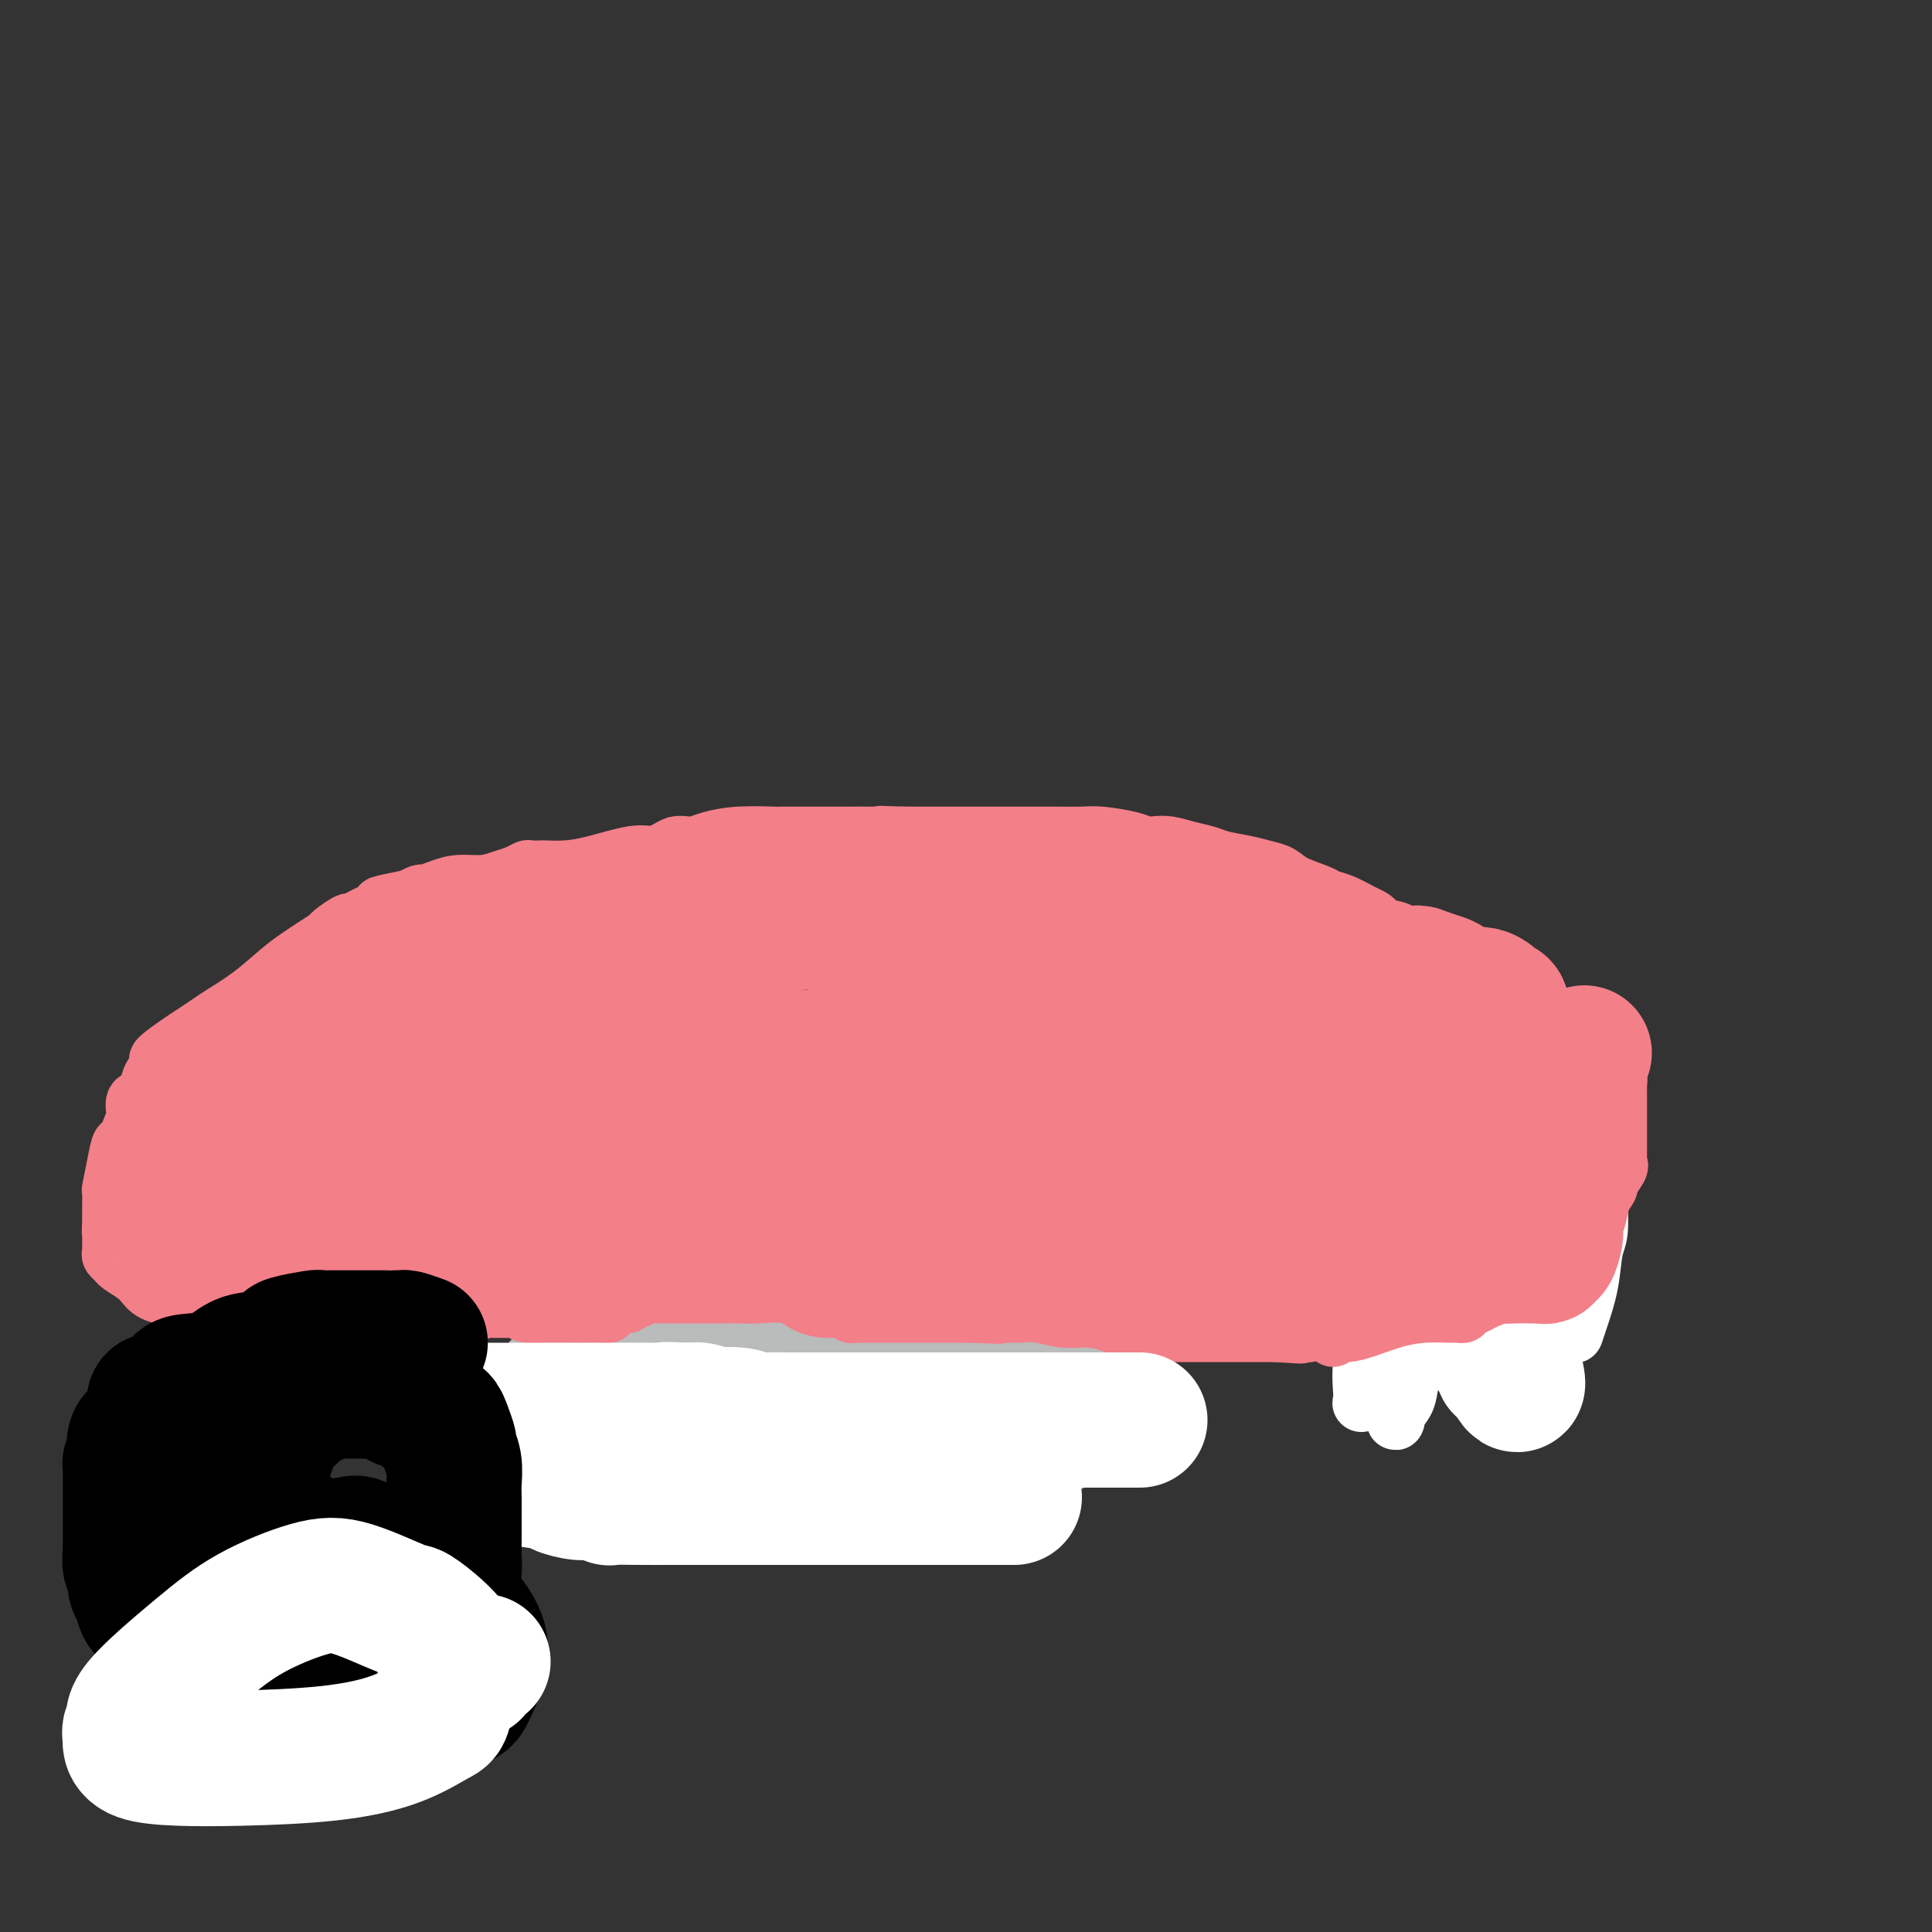 <svg viewBox='0 0 400 400' version='1.1' xmlns='http://www.w3.org/2000/svg' xmlns:xlink='http://www.w3.org/1999/xlink'><rect x="0" y="0" width="400" height="400" fill="#333333" stroke="none"/><g fill='none' stroke='#BABBBB' stroke-width='12' stroke-linecap='round' stroke-linejoin='round'><path d='M113,288c-0.047,-0.444 -0.094,-0.889 0,-1c0.094,-0.111 0.329,0.110 1,0c0.671,-0.110 1.776,-0.551 3,-1c1.224,-0.449 2.566,-0.904 4,-1c1.434,-0.096 2.961,0.168 4,0c1.039,-0.168 1.592,-0.767 2,-1c0.408,-0.233 0.673,-0.100 1,0c0.327,0.100 0.715,0.167 1,0c0.285,-0.167 0.466,-0.567 1,-1c0.534,-0.433 1.422,-0.900 2,-1c0.578,-0.100 0.845,0.165 1,0c0.155,-0.165 0.198,-0.760 1,-1c0.802,-0.240 2.364,-0.124 3,0c0.636,0.124 0.345,0.258 1,0c0.655,-0.258 2.254,-0.906 3,-1c0.746,-0.094 0.638,0.367 2,0c1.362,-0.367 4.194,-1.562 6,-2c1.806,-0.438 2.585,-0.117 4,0c1.415,0.117 3.467,0.031 5,0c1.533,-0.031 2.548,-0.008 4,0c1.452,0.008 3.341,0.002 5,0c1.659,-0.002 3.088,-0.001 4,0c0.912,0.001 1.308,0.000 2,0c0.692,-0.000 1.680,-0.000 2,0c0.320,0.000 -0.029,0.000 0,0c0.029,-0.000 0.437,-0.000 1,0c0.563,0.000 1.282,0.000 2,0'/><path d='M178,278c4.808,-0.000 2.329,-0.000 2,0c-0.329,0.000 1.494,0.000 3,0c1.506,-0.000 2.695,-0.000 5,0c2.305,0.000 5.724,0.000 9,0c3.276,-0.000 6.408,-0.001 9,0c2.592,0.001 4.645,0.003 7,0c2.355,-0.003 5.012,-0.011 7,0c1.988,0.011 3.307,0.042 4,0c0.693,-0.042 0.760,-0.156 1,0c0.240,0.156 0.653,0.581 1,1c0.347,0.419 0.629,0.832 1,1c0.371,0.168 0.831,0.090 1,1c0.169,0.910 0.045,2.807 0,5c-0.045,2.193 -0.012,4.682 0,6c0.012,1.318 0.003,1.464 0,2c-0.003,0.536 -0.001,1.463 0,2c0.001,0.537 0.000,0.683 0,1c-0.000,0.317 -0.000,0.805 0,1c0.000,0.195 0.000,0.098 0,0'/><path d='M228,298c0.125,2.947 -0.063,1.314 0,1c0.063,-0.314 0.377,0.691 0,1c-0.377,0.309 -1.446,-0.078 -2,0c-0.554,0.078 -0.592,0.620 -1,1c-0.408,0.380 -1.187,0.599 -2,1c-0.813,0.401 -1.660,0.986 -2,1c-0.340,0.014 -0.174,-0.542 -1,0c-0.826,0.542 -2.645,2.184 -4,3c-1.355,0.816 -2.244,0.807 -3,1c-0.756,0.193 -1.377,0.588 -2,1c-0.623,0.412 -1.248,0.843 -2,1c-0.752,0.157 -1.630,0.042 -3,0c-1.370,-0.042 -3.230,-0.011 -4,0c-0.770,0.011 -0.448,0.003 -2,0c-1.552,-0.003 -4.978,-0.001 -7,0c-2.022,0.001 -2.640,0.000 -4,0c-1.360,-0.000 -3.463,-0.000 -5,0c-1.537,0.000 -2.508,0.000 -4,0c-1.492,-0.000 -3.503,-0.000 -5,0c-1.497,0.000 -2.479,0.000 -4,0c-1.521,-0.000 -3.582,-0.000 -4,0c-0.418,0.000 0.805,0.000 -1,0c-1.805,-0.000 -6.640,-0.000 -9,0c-2.360,0.000 -2.246,0.000 -3,0c-0.754,-0.000 -2.377,-0.000 -4,0'/><path d='M150,309c-9.584,-0.000 -4.043,-0.000 -3,0c1.043,0.000 -2.411,0.000 -5,0c-2.589,-0.000 -4.314,-0.000 -6,0c-1.686,0.000 -3.335,0.000 -5,0c-1.665,-0.000 -3.346,-0.000 -5,0c-1.654,0.000 -3.279,0.001 -5,0c-1.721,-0.001 -3.536,-0.005 -5,0c-1.464,0.005 -2.577,0.017 -4,0c-1.423,-0.017 -3.156,-0.064 -4,0c-0.844,0.064 -0.801,0.238 -1,0c-0.199,-0.238 -0.642,-0.890 -1,-1c-0.358,-0.110 -0.632,0.320 -1,0c-0.368,-0.320 -0.831,-1.390 -1,-2c-0.169,-0.610 -0.045,-0.759 0,-1c0.045,-0.241 0.011,-0.575 0,-1c-0.011,-0.425 -0.000,-0.940 0,-1c0.000,-0.060 -0.011,0.334 0,0c0.011,-0.334 0.044,-1.396 0,-2c-0.044,-0.604 -0.166,-0.750 0,-1c0.166,-0.250 0.621,-0.603 1,-1c0.379,-0.397 0.683,-0.839 1,-1c0.317,-0.161 0.647,-0.042 1,0c0.353,0.042 0.728,0.008 1,0c0.272,-0.008 0.440,0.009 1,0c0.560,-0.009 1.511,-0.044 2,0c0.489,0.044 0.516,0.166 1,0c0.484,-0.166 1.424,-0.619 2,-1c0.576,-0.381 0.788,-0.691 1,-1'/><path d='M115,296c1.613,-0.535 1.146,-0.872 2,-1c0.854,-0.128 3.028,-0.047 4,0c0.972,0.047 0.742,0.060 2,0c1.258,-0.060 4.004,-0.192 6,-1c1.996,-0.808 3.241,-2.292 5,-3c1.759,-0.708 4.033,-0.638 6,-1c1.967,-0.362 3.626,-1.155 5,-2c1.374,-0.845 2.462,-1.744 3,-2c0.538,-0.256 0.526,0.129 1,0c0.474,-0.129 1.433,-0.773 2,-1c0.567,-0.227 0.741,-0.036 1,0c0.259,0.036 0.605,-0.081 1,0c0.395,0.081 0.841,0.362 2,0c1.159,-0.362 3.031,-1.365 5,-2c1.969,-0.635 4.033,-0.901 5,-1c0.967,-0.099 0.836,-0.030 1,0c0.164,0.030 0.622,0.022 1,0c0.378,-0.022 0.677,-0.059 1,0c0.323,0.059 0.669,0.212 1,0c0.331,-0.212 0.645,-0.789 1,-1c0.355,-0.211 0.750,-0.057 1,0c0.250,0.057 0.357,0.015 1,0c0.643,-0.015 1.824,-0.004 3,0c1.176,0.004 2.346,0.001 3,0c0.654,-0.001 0.791,-0.000 1,0c0.209,0.000 0.489,0.000 1,0c0.511,-0.000 1.253,-0.000 2,0c0.747,0.000 1.499,0.000 2,0c0.501,-0.000 0.750,-0.000 1,0'/><path d='M185,281c4.269,-0.309 2.441,-0.083 2,0c-0.441,0.083 0.506,0.022 1,0c0.494,-0.022 0.534,-0.006 1,0c0.466,0.006 1.356,0.002 2,0c0.644,-0.002 1.041,-0.000 2,0c0.959,0.000 2.481,-0.000 4,0c1.519,0.000 3.037,0.000 4,0c0.963,-0.000 1.373,-0.002 2,0c0.627,0.002 1.473,0.007 2,0c0.527,-0.007 0.735,-0.027 1,0c0.265,0.027 0.586,0.101 1,0c0.414,-0.101 0.920,-0.378 2,0c1.080,0.378 2.734,1.411 4,2c1.266,0.589 2.143,0.735 3,1c0.857,0.265 1.695,0.649 2,1c0.305,0.351 0.079,0.669 0,1c-0.079,0.331 -0.010,0.676 0,1c0.010,0.324 -0.040,0.626 0,1c0.040,0.374 0.168,0.818 0,1c-0.168,0.182 -0.633,0.100 -1,0c-0.367,-0.100 -0.637,-0.219 -1,0c-0.363,0.219 -0.818,0.777 -1,1c-0.182,0.223 -0.091,0.112 0,0'/><path d='M215,290c-0.642,0.857 -0.745,0.999 -1,1c-0.255,0.001 -0.660,-0.140 -1,0c-0.340,0.140 -0.616,0.559 -1,1c-0.384,0.441 -0.876,0.903 -1,1c-0.124,0.097 0.122,-0.170 0,0c-0.122,0.170 -0.611,0.778 -1,1c-0.389,0.222 -0.677,0.059 -1,0c-0.323,-0.059 -0.682,-0.013 -1,0c-0.318,0.013 -0.596,-0.007 -1,0c-0.404,0.007 -0.936,0.041 -1,0c-0.064,-0.041 0.339,-0.156 0,0c-0.339,0.156 -1.418,0.582 -2,1c-0.582,0.418 -0.665,0.829 -1,1c-0.335,0.171 -0.922,0.101 -1,0c-0.078,-0.101 0.354,-0.235 0,0c-0.354,0.235 -1.492,0.837 -2,1c-0.508,0.163 -0.385,-0.114 -1,0c-0.615,0.114 -1.966,0.619 -3,1c-1.034,0.381 -1.749,0.638 -3,1c-1.251,0.362 -3.037,0.829 -4,1c-0.963,0.171 -1.103,0.046 -2,0c-0.897,-0.046 -2.551,-0.012 -4,0c-1.449,0.012 -2.692,0.003 -4,0c-1.308,-0.003 -2.680,-0.001 -3,0c-0.320,0.001 0.414,0.000 -1,0c-1.414,-0.000 -4.975,-0.000 -7,0c-2.025,0.000 -2.512,0.000 -3,0'/><path d='M165,300c-4.147,-0.061 -2.515,-0.212 -2,0c0.515,0.212 -0.086,0.788 -1,1c-0.914,0.212 -2.141,0.061 -3,0c-0.859,-0.061 -1.352,-0.030 -2,0c-0.648,0.030 -1.452,0.061 -2,0c-0.548,-0.061 -0.839,-0.212 -2,0c-1.161,0.212 -3.191,0.789 -4,1c-0.809,0.211 -0.396,0.057 -1,0c-0.604,-0.057 -2.225,-0.015 -3,0c-0.775,0.015 -0.704,0.004 -1,0c-0.296,-0.004 -0.958,-0.001 -2,0c-1.042,0.001 -2.463,0.000 -3,0c-0.537,-0.000 -0.188,-0.000 -1,0c-0.812,0.000 -2.784,0.000 -4,0c-1.216,-0.000 -1.676,-0.000 -3,0c-1.324,0.000 -3.512,0.000 -5,0c-1.488,-0.000 -2.275,-0.000 -3,0c-0.725,0.000 -1.387,0.000 -2,0c-0.613,-0.000 -1.175,-0.000 -1,0c0.175,0.000 1.088,0.000 2,0'/><path d='M122,302c-6.491,0.055 -1.219,-0.809 1,-1c2.219,-0.191 1.385,0.289 2,0c0.615,-0.289 2.681,-1.349 4,-2c1.319,-0.651 1.893,-0.895 2,-1c0.107,-0.105 -0.253,-0.071 0,0c0.253,0.071 1.117,0.177 2,0c0.883,-0.177 1.783,-0.639 2,-1c0.217,-0.361 -0.249,-0.623 0,-1c0.249,-0.377 1.212,-0.870 2,-1c0.788,-0.130 1.401,0.102 2,0c0.599,-0.102 1.183,-0.539 2,-1c0.817,-0.461 1.865,-0.947 3,-1c1.135,-0.053 2.357,0.327 4,0c1.643,-0.327 3.708,-1.360 5,-2c1.292,-0.640 1.811,-0.889 3,-1c1.189,-0.111 3.047,-0.086 4,0c0.953,0.086 1.000,0.233 2,0c1.000,-0.233 2.951,-0.847 4,-1c1.049,-0.153 1.194,0.155 2,0c0.806,-0.155 2.272,-0.774 4,-1c1.728,-0.226 3.720,-0.061 5,0c1.280,0.061 1.850,0.016 3,0c1.150,-0.016 2.879,-0.004 4,0c1.121,0.004 1.633,0.001 2,0c0.367,-0.001 0.587,-0.000 1,0c0.413,0.000 1.018,0.000 1,0c-0.018,-0.000 -0.659,-0.000 0,0c0.659,0.000 2.617,0.000 5,0c2.383,-0.000 5.192,-0.000 8,0'/><path d='M201,288c8.098,-0.329 5.843,-0.152 5,0c-0.843,0.152 -0.275,0.278 0,0c0.275,-0.278 0.256,-0.962 3,0c2.744,0.962 8.251,3.568 11,5c2.749,1.432 2.740,1.688 3,2c0.260,0.312 0.790,0.680 1,1c0.210,0.320 0.098,0.591 0,1c-0.098,0.409 -0.184,0.954 0,1c0.184,0.046 0.638,-0.409 0,0c-0.638,0.409 -2.369,1.683 -3,2c-0.631,0.317 -0.161,-0.321 -1,0c-0.839,0.321 -2.988,1.602 -4,2c-1.012,0.398 -0.888,-0.085 -1,0c-0.112,0.085 -0.461,0.739 -1,1c-0.539,0.261 -1.270,0.131 -2,0'/><path d='M212,303c-2.262,0.769 -1.916,0.192 -2,0c-0.084,-0.192 -0.597,0.001 -1,0c-0.403,-0.001 -0.696,-0.196 -1,0c-0.304,0.196 -0.619,0.784 -1,1c-0.381,0.216 -0.827,0.059 -1,0c-0.173,-0.059 -0.074,-0.019 0,0c0.074,0.019 0.123,0.019 -1,0c-1.123,-0.019 -3.419,-0.056 -6,0c-2.581,0.056 -5.448,0.203 -9,0c-3.552,-0.203 -7.788,-0.758 -12,-2c-4.212,-1.242 -8.400,-3.170 -12,-4c-3.600,-0.830 -6.613,-0.562 -9,-1c-2.387,-0.438 -4.146,-1.581 -5,-2c-0.854,-0.419 -0.801,-0.112 -1,0c-0.199,0.112 -0.650,0.031 -1,0c-0.350,-0.031 -0.600,-0.013 -1,0c-0.400,0.013 -0.950,0.019 -1,0c-0.050,-0.019 0.402,-0.064 0,0c-0.402,0.064 -1.656,0.239 -2,0c-0.344,-0.239 0.223,-0.890 0,-1c-0.223,-0.110 -1.235,0.321 -2,0c-0.765,-0.321 -1.283,-1.394 -2,-2c-0.717,-0.606 -1.633,-0.745 -2,-1c-0.367,-0.255 -0.183,-0.628 0,-1'/><path d='M140,290c-1.035,-1.000 -0.623,-1.000 0,-1c0.623,0.000 1.456,0.001 2,0c0.544,-0.001 0.799,-0.003 2,0c1.201,0.003 3.349,0.011 4,0c0.651,-0.011 -0.193,-0.040 0,0c0.193,0.040 1.424,0.151 2,0c0.576,-0.151 0.497,-0.562 1,-1c0.503,-0.438 1.588,-0.901 2,-1c0.412,-0.099 0.153,0.166 0,0c-0.153,-0.166 -0.198,-0.763 0,-1c0.198,-0.237 0.638,-0.115 1,0c0.362,0.115 0.644,0.224 1,0c0.356,-0.224 0.786,-0.782 1,-1c0.214,-0.218 0.211,-0.096 0,0c-0.211,0.096 -0.630,0.165 -1,0c-0.370,-0.165 -0.691,-0.565 -1,-1c-0.309,-0.435 -0.608,-0.905 -1,-1c-0.392,-0.095 -0.879,0.185 -1,0c-0.121,-0.185 0.122,-0.834 0,-1c-0.122,-0.166 -0.610,0.151 -1,0c-0.390,-0.151 -0.682,-0.772 -1,-1c-0.318,-0.228 -0.662,-0.065 -1,0c-0.338,0.065 -0.669,0.033 -1,0'/><path d='M148,281c-1.190,-0.632 -0.165,-0.212 0,0c0.165,0.212 -0.530,0.215 -1,0c-0.470,-0.215 -0.716,-0.649 -1,-1c-0.284,-0.351 -0.606,-0.620 -1,-1c-0.394,-0.380 -0.861,-0.873 -1,-1c-0.139,-0.127 0.051,0.111 0,0c-0.051,-0.111 -0.343,-0.569 -1,-1c-0.657,-0.431 -1.681,-0.833 -2,-1c-0.319,-0.167 0.066,-0.097 0,0c-0.066,0.097 -0.582,0.222 -1,0c-0.418,-0.222 -0.739,-0.792 -1,-1c-0.261,-0.208 -0.462,-0.056 -1,0c-0.538,0.056 -1.414,0.015 -2,0c-0.586,-0.015 -0.882,-0.004 -1,0c-0.118,0.004 -0.059,0.002 0,0'/><path d='M135,275c-2.191,-0.928 -1.167,-0.249 -1,0c0.167,0.249 -0.522,0.067 -1,0c-0.478,-0.067 -0.745,-0.018 -1,0c-0.255,0.018 -0.499,0.005 -1,0c-0.501,-0.005 -1.260,-0.001 -2,0c-0.740,0.001 -1.463,0.001 -2,0c-0.537,-0.001 -0.889,-0.001 -1,0c-0.111,0.001 0.017,0.004 0,0c-0.017,-0.004 -0.180,-0.016 -1,0c-0.820,0.016 -2.296,0.060 -3,0c-0.704,-0.060 -0.635,-0.223 -1,0c-0.365,0.223 -1.162,0.832 -2,1c-0.838,0.168 -1.715,-0.105 -2,0c-0.285,0.105 0.023,0.587 0,1c-0.023,0.413 -0.377,0.758 -1,1c-0.623,0.242 -1.516,0.380 -2,1c-0.484,0.620 -0.561,1.720 -1,2c-0.439,0.280 -1.241,-0.261 -2,0c-0.759,0.261 -1.474,1.324 -2,2c-0.526,0.676 -0.862,0.966 -1,1c-0.138,0.034 -0.078,-0.187 0,0c0.078,0.187 0.175,0.781 0,1c-0.175,0.219 -0.621,0.063 -1,0c-0.379,-0.063 -0.689,-0.031 -1,0'/><path d='M106,285c-1.966,1.509 -0.382,0.783 0,1c0.382,0.217 -0.440,1.377 -1,2c-0.560,0.623 -0.858,0.710 -1,1c-0.142,0.290 -0.128,0.785 0,1c0.128,0.215 0.370,0.152 0,0c-0.370,-0.152 -1.353,-0.392 -2,0c-0.647,0.392 -0.958,1.414 -1,2c-0.042,0.586 0.185,0.734 0,1c-0.185,0.266 -0.782,0.649 -1,1c-0.218,0.351 -0.059,0.668 0,1c0.059,0.332 0.016,0.677 0,1c-0.016,0.323 -0.004,0.623 0,1c0.004,0.377 0.001,0.832 0,1c-0.001,0.168 -0.000,0.048 0,0c0.000,-0.048 0.000,-0.024 0,0'/><path d='M100,298c-0.989,2.193 -0.461,1.175 0,1c0.461,-0.175 0.855,0.491 1,1c0.145,0.509 0.041,0.860 0,1c-0.041,0.140 -0.021,0.070 0,0'/></g>
<g fill='none' stroke='#6D6E70' stroke-width='12' stroke-linecap='round' stroke-linejoin='round'><path d='M131,293c0.331,-0.008 0.662,-0.016 1,0c0.338,0.016 0.682,0.057 1,0c0.318,-0.057 0.610,-0.211 1,0c0.390,0.211 0.878,0.789 1,1c0.122,0.211 -0.122,0.057 0,0c0.122,-0.057 0.610,-0.015 1,0c0.390,0.015 0.683,0.004 1,0c0.317,-0.004 0.659,-0.002 1,0'/><path d='M138,294c0.954,0.155 -0.162,0.041 0,0c0.162,-0.041 1.603,-0.011 2,0c0.397,0.011 -0.249,0.003 0,0c0.249,-0.003 1.393,-0.001 2,0c0.607,0.001 0.677,0.000 1,0c0.323,-0.000 0.898,-0.000 1,0c0.102,0.000 -0.271,0.000 0,0c0.271,-0.000 1.186,-0.000 2,0c0.814,0.000 1.527,0.000 2,0c0.473,-0.000 0.705,-0.000 1,0c0.295,0.000 0.653,0.000 1,0c0.347,-0.000 0.684,-0.000 1,0c0.316,0.000 0.613,0.000 1,0c0.387,-0.000 0.864,-0.000 1,0c0.136,0.000 -0.069,0.000 0,0c0.069,-0.000 0.414,-0.000 1,0c0.586,0.000 1.414,0.000 2,0c0.586,-0.000 0.930,-0.000 1,0c0.070,0.000 -0.134,0.000 0,0c0.134,-0.000 0.606,-0.000 1,0c0.394,0.000 0.711,0.000 1,0c0.289,-0.000 0.552,-0.000 1,0c0.448,0.000 1.082,0.000 2,0c0.918,0.000 2.119,0.000 3,0c0.881,0.000 1.440,0.000 2,0'/><path d='M167,294c4.896,0.000 2.635,0.000 2,0c-0.635,0.000 0.355,0.000 1,0c0.645,0.000 0.946,0.000 1,0c0.054,0.000 -0.140,0.000 0,0c0.140,0.000 0.615,-0.000 1,0c0.385,0.000 0.679,0.000 1,0c0.321,0.000 0.669,0.000 1,0c0.331,0.000 0.646,0.000 1,0c0.354,0.000 0.749,0.000 1,0c0.251,0.000 0.360,0.000 1,0c0.640,-0.000 1.810,0.000 3,0c1.190,0.000 2.399,0.000 3,0c0.601,0.000 0.595,0.000 1,0c0.405,0.000 1.222,0.000 2,0c0.778,0.000 1.518,0.000 2,0c0.482,0.000 0.707,0.000 1,0c0.293,0.000 0.655,0.000 1,0c0.345,0.000 0.672,0.000 1,0'/><path d='M191,294c3.875,0.000 1.563,0.000 1,0c-0.563,0.000 0.622,0.000 1,0c0.378,0.000 -0.052,0.000 0,0c0.052,0.000 0.588,0.000 1,0c0.412,0.000 0.702,-0.000 1,0c0.298,0.000 0.605,0.000 1,0c0.395,0.000 0.879,0.000 1,0c0.121,0.000 -0.121,0.000 0,0c0.121,0.000 0.606,0.000 1,0c0.394,0.000 0.697,0.000 1,0'/><path d='M199,294c1.467,0.000 1.133,0.000 1,0c-0.133,0.000 -0.067,0.000 0,0'/></g>
<g fill='none' stroke='#F37F89' stroke-width='12' stroke-linecap='round' stroke-linejoin='round'><path d='M108,270c-0.004,0.309 -0.007,0.619 0,1c0.007,0.381 0.026,0.834 1,1c0.974,0.166 2.904,0.044 4,0c1.096,-0.044 1.357,-0.012 2,0c0.643,0.012 1.669,0.003 2,0c0.331,-0.003 -0.031,-0.001 0,0c0.031,0.001 0.456,0.000 1,0c0.544,-0.000 1.206,-0.000 2,0c0.794,0.000 1.718,-0.000 2,0c0.282,0.000 -0.078,0.001 0,0c0.078,-0.001 0.595,-0.003 1,0c0.405,0.003 0.699,0.011 1,0c0.301,-0.011 0.609,-0.042 1,0c0.391,0.042 0.864,0.156 1,0c0.136,-0.156 -0.066,-0.580 0,-1c0.066,-0.420 0.399,-0.834 1,-1c0.601,-0.166 1.469,-0.083 2,0c0.531,0.083 0.723,0.167 1,0c0.277,-0.167 0.638,-0.583 1,-1'/><path d='M131,269c0.740,-0.480 0.091,-0.181 0,0c-0.091,0.181 0.377,0.245 1,0c0.623,-0.245 1.402,-0.798 2,-1c0.598,-0.202 1.015,-0.054 1,0c-0.015,0.054 -0.463,0.015 0,0c0.463,-0.015 1.838,-0.004 3,0c1.162,0.004 2.110,0.001 3,0c0.890,-0.001 1.723,0.000 3,0c1.277,-0.000 2.999,-0.002 4,0c1.001,0.002 1.281,0.007 2,0c0.719,-0.007 1.876,-0.026 3,0c1.124,0.026 2.216,0.097 4,0c1.784,-0.097 4.260,-0.362 6,0c1.740,0.362 2.743,1.351 4,2c1.257,0.649 2.769,0.959 4,1c1.231,0.041 2.180,-0.185 3,0c0.820,0.185 1.509,0.782 2,1c0.491,0.218 0.782,0.059 1,0c0.218,-0.059 0.361,-0.016 1,0c0.639,0.016 1.773,0.004 2,0c0.227,-0.004 -0.452,-0.001 0,0c0.452,0.001 2.035,0.000 4,0c1.965,-0.000 4.310,-0.000 6,0c1.690,0.000 2.724,0.000 4,0c1.276,-0.000 2.793,-0.000 4,0c1.207,0.000 2.103,0.000 3,0'/><path d='M201,272c11.008,0.464 3.527,0.124 1,0c-2.527,-0.124 -0.101,-0.033 1,0c1.101,0.033 0.876,0.009 1,0c0.124,-0.009 0.596,-0.002 1,0c0.404,0.002 0.740,0.001 1,0c0.260,-0.001 0.445,0.000 1,0c0.555,-0.000 1.480,-0.001 2,0c0.520,0.001 0.634,0.004 1,0c0.366,-0.004 0.985,-0.016 1,0c0.015,0.016 -0.574,0.059 0,0c0.574,-0.059 2.311,-0.218 4,0c1.689,0.218 3.332,0.815 5,1c1.668,0.185 3.363,-0.041 5,0c1.637,0.041 3.217,0.351 5,1c1.783,0.649 3.771,1.638 5,2c1.229,0.362 1.701,0.097 2,0c0.299,-0.097 0.425,-0.026 1,0c0.575,0.026 1.598,0.007 2,0c0.402,-0.007 0.181,-0.002 1,0c0.819,0.002 2.677,0.000 4,0c1.323,-0.000 2.113,-0.000 3,0c0.887,0.000 1.873,0.000 3,0c1.127,-0.000 2.395,-0.000 4,0c1.605,0.000 3.548,0.000 5,0c1.452,-0.000 2.415,-0.000 3,0c0.585,0.000 0.793,0.000 1,0'/><path d='M264,276c9.924,0.619 3.236,0.165 1,0c-2.236,-0.165 -0.018,-0.043 1,0c1.018,0.043 0.836,0.008 1,0c0.164,-0.008 0.674,0.013 1,0c0.326,-0.013 0.469,-0.060 1,0c0.531,0.060 1.450,0.227 2,0c0.550,-0.227 0.730,-0.848 1,-1c0.270,-0.152 0.630,0.166 1,0c0.370,-0.166 0.749,-0.814 1,-1c0.251,-0.186 0.372,0.090 1,0c0.628,-0.090 1.761,-0.546 2,-1c0.239,-0.454 -0.416,-0.905 0,-1c0.416,-0.095 1.901,0.167 3,0c1.099,-0.167 1.810,-0.763 2,-1c0.190,-0.237 -0.141,-0.116 0,0c0.141,0.116 0.754,0.227 2,0c1.246,-0.227 3.126,-0.793 4,-1c0.874,-0.207 0.744,-0.056 3,0c2.256,0.056 6.898,0.016 9,0c2.102,-0.016 1.663,-0.007 2,0c0.337,0.007 1.452,0.012 2,0c0.548,-0.012 0.531,-0.041 1,0c0.469,0.041 1.424,0.152 2,0c0.576,-0.152 0.773,-0.566 1,-1c0.227,-0.434 0.484,-0.886 1,-1c0.516,-0.114 1.290,0.110 2,0c0.710,-0.110 1.355,-0.555 2,-1'/><path d='M313,267c8.212,-1.571 4.242,-0.997 3,-1c-1.242,-0.003 0.246,-0.582 1,-1c0.754,-0.418 0.775,-0.676 1,-1c0.225,-0.324 0.652,-0.716 1,-1c0.348,-0.284 0.615,-0.461 1,-1c0.385,-0.539 0.888,-1.440 1,-2c0.112,-0.560 -0.166,-0.780 0,-1c0.166,-0.220 0.777,-0.440 1,-1c0.223,-0.560 0.060,-1.459 0,-2c-0.060,-0.541 -0.016,-0.722 0,-1c0.016,-0.278 0.004,-0.652 0,-1c-0.004,-0.348 -0.001,-0.671 0,-1c0.001,-0.329 0.000,-0.666 0,-1c-0.000,-0.334 -0.000,-0.667 0,-1'/><path d='M322,251c0.316,-2.124 0.106,-1.935 0,-2c-0.106,-0.065 -0.110,-0.386 0,-1c0.110,-0.614 0.332,-1.523 0,-2c-0.332,-0.477 -1.220,-0.524 -2,-1c-0.780,-0.476 -1.452,-1.382 -2,-2c-0.548,-0.618 -0.973,-0.949 -1,-1c-0.027,-0.051 0.342,0.177 0,0c-0.342,-0.177 -1.396,-0.758 -2,-1c-0.604,-0.242 -0.759,-0.145 -1,0c-0.241,0.145 -0.569,0.337 -1,0c-0.431,-0.337 -0.966,-1.203 -2,-2c-1.034,-0.797 -2.568,-1.524 -3,-2c-0.432,-0.476 0.239,-0.703 0,-1c-0.239,-0.297 -1.386,-0.666 -2,-1c-0.614,-0.334 -0.693,-0.632 -1,-1c-0.307,-0.368 -0.843,-0.806 -1,-1c-0.157,-0.194 0.063,-0.146 0,0c-0.063,0.146 -0.411,0.389 -1,0c-0.589,-0.389 -1.418,-1.411 -2,-2c-0.582,-0.589 -0.915,-0.745 -1,-1c-0.085,-0.255 0.079,-0.607 0,-1c-0.079,-0.393 -0.402,-0.826 -1,-1c-0.598,-0.174 -1.470,-0.089 -2,0c-0.530,0.089 -0.719,0.183 -1,0c-0.281,-0.183 -0.653,-0.641 -1,-1c-0.347,-0.359 -0.670,-0.617 -1,-1c-0.330,-0.383 -0.666,-0.890 -1,-1c-0.334,-0.110 -0.667,0.177 -1,0c-0.333,-0.177 -0.667,-0.817 -1,-1c-0.333,-0.183 -0.667,0.091 -1,0c-0.333,-0.091 -0.667,-0.545 -1,-1'/><path d='M289,223c-4.923,-3.046 -2.730,-0.662 -2,0c0.730,0.662 -0.003,-0.397 -1,-1c-0.997,-0.603 -2.256,-0.750 -3,-1c-0.744,-0.250 -0.972,-0.603 -1,-1c-0.028,-0.397 0.143,-0.839 0,-1c-0.143,-0.161 -0.599,-0.042 -1,0c-0.401,0.042 -0.745,0.009 -1,0c-0.255,-0.009 -0.419,0.008 -1,0c-0.581,-0.008 -1.577,-0.041 -2,0c-0.423,0.041 -0.272,0.154 -1,0c-0.728,-0.154 -2.335,-0.576 -3,-1c-0.665,-0.424 -0.390,-0.849 -1,-1c-0.610,-0.151 -2.107,-0.026 -5,0c-2.893,0.026 -7.181,-0.045 -11,0c-3.819,0.045 -7.168,0.208 -10,0c-2.832,-0.208 -5.147,-0.787 -7,-1c-1.853,-0.213 -3.244,-0.061 -4,0c-0.756,0.061 -0.878,0.030 -1,0'/><path d='M234,216c-5.245,-0.157 -1.856,-0.048 -1,0c0.856,0.048 -0.821,0.037 -2,0c-1.179,-0.037 -1.860,-0.098 -3,0c-1.140,0.098 -2.738,0.355 -4,1c-1.262,0.645 -2.188,1.678 -4,2c-1.812,0.322 -4.511,-0.068 -6,0c-1.489,0.068 -1.769,0.593 -3,1c-1.231,0.407 -3.412,0.698 -5,1c-1.588,0.302 -2.582,0.617 -4,1c-1.418,0.383 -3.258,0.835 -4,1c-0.742,0.165 -0.384,0.044 -1,0c-0.616,-0.044 -2.206,-0.012 -3,0c-0.794,0.012 -0.793,0.002 -1,0c-0.207,-0.002 -0.621,0.004 -1,0c-0.379,-0.004 -0.724,-0.016 -1,0c-0.276,0.016 -0.484,0.061 -1,0c-0.516,-0.061 -1.341,-0.226 -2,0c-0.659,0.226 -1.152,0.845 -2,1c-0.848,0.155 -2.052,-0.155 -4,0c-1.948,0.155 -4.642,0.774 -6,1c-1.358,0.226 -1.381,0.061 -2,0c-0.619,-0.061 -1.832,-0.016 -3,0c-1.168,0.016 -2.289,0.004 -3,0c-0.711,-0.004 -1.011,-0.001 -2,0c-0.989,0.001 -2.665,0.000 -4,0c-1.335,-0.000 -2.327,-0.000 -3,0c-0.673,0.000 -1.027,0.000 -2,0c-0.973,-0.000 -2.564,-0.000 -4,0c-1.436,0.000 -2.718,0.000 -4,0'/><path d='M149,225c-8.359,0.309 -4.756,0.083 -4,0c0.756,-0.083 -1.336,-0.022 -3,0c-1.664,0.022 -2.899,0.006 -4,0c-1.101,-0.006 -2.069,-0.002 -3,0c-0.931,0.002 -1.827,0.001 -3,0c-1.173,-0.001 -2.624,-0.001 -4,0c-1.376,0.001 -2.678,0.003 -4,0c-1.322,-0.003 -2.664,-0.011 -4,0c-1.336,0.011 -2.666,0.042 -3,0c-0.334,-0.042 0.329,-0.156 -1,0c-1.329,0.156 -4.650,0.581 -7,1c-2.350,0.419 -3.729,0.830 -5,1c-1.271,0.170 -2.434,0.098 -4,0c-1.566,-0.098 -3.535,-0.223 -5,0c-1.465,0.223 -2.425,0.795 -3,1c-0.575,0.205 -0.764,0.045 -1,0c-0.236,-0.045 -0.517,0.026 -1,0c-0.483,-0.026 -1.168,-0.148 -2,0c-0.832,0.148 -1.812,0.565 -3,1c-1.188,0.435 -2.583,0.886 -4,1c-1.417,0.114 -2.855,-0.109 -4,0c-1.145,0.109 -1.998,0.551 -3,1c-1.002,0.449 -2.155,0.904 -3,1c-0.845,0.096 -1.382,-0.167 -2,0c-0.618,0.167 -1.316,0.766 -2,1c-0.684,0.234 -1.352,0.104 -2,0c-0.648,-0.104 -1.276,-0.183 -2,0c-0.724,0.183 -1.545,0.626 -2,1c-0.455,0.374 -0.546,0.678 -1,1c-0.454,0.322 -1.273,0.664 -2,1c-0.727,0.336 -1.364,0.668 -2,1'/><path d='M56,237c-6.129,1.499 -1.952,0.248 -1,0c0.952,-0.248 -1.321,0.507 -2,1c-0.679,0.493 0.235,0.722 0,1c-0.235,0.278 -1.621,0.604 -2,1c-0.379,0.396 0.249,0.860 0,1c-0.249,0.140 -1.373,-0.046 -2,0c-0.627,0.046 -0.756,0.322 -1,1c-0.244,0.678 -0.604,1.756 -1,2c-0.396,0.244 -0.827,-0.347 -1,0c-0.173,0.347 -0.088,1.631 0,2c0.088,0.369 0.177,-0.178 0,0c-0.177,0.178 -0.622,1.080 -1,2c-0.378,0.920 -0.690,1.857 -1,2c-0.310,0.143 -0.619,-0.509 -1,0c-0.381,0.509 -0.834,2.178 -1,3c-0.166,0.822 -0.044,0.798 0,1c0.044,0.202 0.012,0.630 0,1c-0.012,0.370 -0.003,0.680 0,1c0.003,0.320 0.001,0.649 0,1c-0.001,0.351 -0.001,0.725 0,1c0.001,0.275 0.003,0.452 0,1c-0.003,0.548 -0.012,1.466 0,2c0.012,0.534 0.044,0.683 0,1c-0.044,0.317 -0.166,0.801 0,1c0.166,0.199 0.619,0.113 1,0c0.381,-0.113 0.691,-0.254 1,0c0.309,0.254 0.619,0.903 1,1c0.381,0.097 0.833,-0.359 1,0c0.167,0.359 0.048,1.531 0,2c-0.048,0.469 -0.024,0.234 0,0'/><path d='M46,266c0.797,0.784 0.789,0.746 1,1c0.211,0.254 0.641,0.802 1,1c0.359,0.198 0.649,0.046 1,0c0.351,-0.046 0.764,0.016 1,0c0.236,-0.016 0.293,-0.108 1,0c0.707,0.108 2.062,0.418 3,1c0.938,0.582 1.458,1.438 3,2c1.542,0.562 4.104,0.830 5,1c0.896,0.170 0.125,0.241 3,1c2.875,0.759 9.396,2.204 13,3c3.604,0.796 4.289,0.941 5,1c0.711,0.059 1.446,0.031 2,0c0.554,-0.031 0.926,-0.064 1,0c0.074,0.064 -0.151,0.226 0,0c0.151,-0.226 0.676,-0.839 1,-1c0.324,-0.161 0.445,0.129 1,0c0.555,-0.129 1.542,-0.678 2,-1c0.458,-0.322 0.385,-0.416 1,-1c0.615,-0.584 1.918,-1.659 3,-2c1.082,-0.341 1.944,0.053 3,0c1.056,-0.053 2.308,-0.554 3,-1c0.692,-0.446 0.825,-0.836 1,-1c0.175,-0.164 0.393,-0.100 1,0c0.607,0.100 1.605,0.237 2,0c0.395,-0.237 0.188,-0.847 0,-1c-0.188,-0.153 -0.358,0.151 0,0c0.358,-0.151 1.245,-0.757 2,-1c0.755,-0.243 1.377,-0.121 2,0'/><path d='M108,268c4.106,-1.332 1.871,-0.161 1,0c-0.871,0.161 -0.378,-0.689 0,-1c0.378,-0.311 0.640,-0.084 1,0c0.360,0.084 0.817,0.024 1,0c0.183,-0.024 0.091,-0.012 0,0'/></g>
<g fill='none' stroke='#FFFFFF' stroke-width='12' stroke-linecap='round' stroke-linejoin='round'><path d='M317,243c0.051,-0.399 0.103,-0.798 0,-1c-0.103,-0.202 -0.360,-0.206 0,0c0.360,0.206 1.335,0.622 2,1c0.665,0.378 1.018,0.719 1,1c-0.018,0.281 -0.409,0.504 0,1c0.409,0.496 1.616,1.267 2,2c0.384,0.733 -0.056,1.428 0,3c0.056,1.572 0.607,4.022 1,6c0.393,1.978 0.627,3.486 1,5c0.373,1.514 0.884,3.034 1,5c0.116,1.966 -0.163,4.377 0,6c0.163,1.623 0.768,2.457 1,3c0.232,0.543 0.089,0.795 0,1c-0.089,0.205 -0.125,0.364 0,0c0.125,-0.364 0.412,-1.252 1,-3c0.588,-1.748 1.478,-4.355 2,-7c0.522,-2.645 0.676,-5.327 1,-7c0.324,-1.673 0.817,-2.338 1,-4c0.183,-1.662 0.057,-4.320 0,-5c-0.057,-0.680 -0.043,0.619 0,0c0.043,-0.619 0.115,-3.156 0,-4c-0.115,-0.844 -0.418,0.006 -1,0c-0.582,-0.006 -1.442,-0.869 -2,-1c-0.558,-0.131 -0.815,0.469 -2,2c-1.185,1.531 -3.298,3.993 -4,7c-0.702,3.007 0.008,6.559 0,9c-0.008,2.441 -0.733,3.773 -1,5c-0.267,1.227 -0.076,2.351 0,4c0.076,1.649 0.038,3.825 0,6'/><path d='M321,278c0.092,3.565 0.823,0.479 1,-1c0.177,-1.479 -0.201,-1.349 1,-4c1.201,-2.651 3.982,-8.082 5,-11c1.018,-2.918 0.275,-3.321 0,-4c-0.275,-0.679 -0.080,-1.632 0,-3c0.080,-1.368 0.046,-3.151 0,-4c-0.046,-0.849 -0.105,-0.764 0,-1c0.105,-0.236 0.373,-0.793 0,-1c-0.373,-0.207 -1.388,-0.065 -2,0c-0.612,0.065 -0.822,0.054 -3,1c-2.178,0.946 -6.322,2.851 -9,5c-2.678,2.149 -3.888,4.543 -7,9c-3.112,4.457 -8.126,10.977 -11,15c-2.874,4.023 -3.609,5.549 -4,7c-0.391,1.451 -0.439,2.828 -1,4c-0.561,1.172 -1.636,2.140 -2,3c-0.364,0.860 -0.018,1.612 0,1c0.018,-0.612 -0.293,-2.589 0,-5c0.293,-2.411 1.188,-5.257 2,-9c0.812,-3.743 1.539,-8.384 2,-12c0.461,-3.616 0.654,-6.206 1,-9c0.346,-2.794 0.845,-5.790 1,-7c0.155,-1.210 -0.035,-0.633 0,-1c0.035,-0.367 0.296,-1.676 0,-2c-0.296,-0.324 -1.148,0.338 -2,1'/><path d='M293,250c-0.303,-5.187 -3.062,3.346 -5,9c-1.938,5.654 -3.055,8.428 -4,12c-0.945,3.572 -1.719,7.943 -2,11c-0.281,3.057 -0.070,4.802 0,6c0.070,1.198 -0.000,1.851 0,2c0.000,0.149 0.070,-0.205 0,0c-0.070,0.205 -0.282,0.971 0,0c0.282,-0.971 1.056,-3.678 2,-7c0.944,-3.322 2.057,-7.257 3,-11c0.943,-3.743 1.717,-7.293 2,-11c0.283,-3.707 0.075,-7.570 0,-11c-0.075,-3.430 -0.016,-6.426 0,-8c0.016,-1.574 -0.012,-1.727 0,-2c0.012,-0.273 0.062,-0.665 0,-1c-0.062,-0.335 -0.237,-0.612 -1,1c-0.763,1.612 -2.113,5.112 -3,8c-0.887,2.888 -1.310,5.165 -2,9c-0.690,3.835 -1.648,9.229 -2,11c-0.352,1.771 -0.097,-0.081 0,0c0.097,0.081 0.035,2.094 0,3c-0.035,0.906 -0.043,0.704 1,0c1.043,-0.704 3.138,-1.908 5,-3c1.862,-1.092 3.490,-2.070 5,-3c1.510,-0.930 2.902,-1.813 5,-3c2.098,-1.187 4.903,-2.679 7,-4c2.097,-1.321 3.488,-2.471 4,-3c0.512,-0.529 0.146,-0.437 0,0c-0.146,0.437 -0.073,1.218 0,2'/><path d='M308,257c3.591,-1.629 -0.933,1.298 -3,3c-2.067,1.702 -1.678,2.179 -2,3c-0.322,0.821 -1.356,1.987 -2,3c-0.644,1.013 -0.897,1.873 -1,2c-0.103,0.127 -0.057,-0.479 0,-1c0.057,-0.521 0.124,-0.958 0,-2c-0.124,-1.042 -0.439,-2.690 -1,-4c-0.561,-1.310 -1.369,-2.284 -2,-4c-0.631,-1.716 -1.086,-4.175 -2,-6c-0.914,-1.825 -2.286,-3.014 -3,-4c-0.714,-0.986 -0.770,-1.767 -1,-3c-0.230,-1.233 -0.634,-2.919 -1,-4c-0.366,-1.081 -0.694,-1.558 -1,-2c-0.306,-0.442 -0.590,-0.851 -1,-1c-0.410,-0.149 -0.945,-0.040 -1,0c-0.055,0.040 0.369,0.011 1,0c0.631,-0.011 1.468,-0.003 2,0c0.532,0.003 0.759,0.001 1,0c0.241,-0.001 0.498,-0.000 1,0c0.502,0.000 1.251,0.000 2,0'/><path d='M294,237c1.107,0.223 0.874,0.782 1,1c0.126,0.218 0.612,0.096 1,0c0.388,-0.096 0.678,-0.166 1,0c0.322,0.166 0.678,0.569 1,1c0.322,0.431 0.612,0.889 1,1c0.388,0.111 0.874,-0.125 1,0c0.126,0.125 -0.109,0.612 0,1c0.109,0.388 0.562,0.679 1,1c0.438,0.321 0.862,0.672 1,1c0.138,0.328 -0.011,0.631 0,1c0.011,0.369 0.183,0.803 0,1c-0.183,0.197 -0.720,0.156 -1,0c-0.280,-0.156 -0.301,-0.426 -1,-1c-0.699,-0.574 -2.075,-1.450 -3,-2c-0.925,-0.550 -1.399,-0.773 -2,-1c-0.601,-0.227 -1.329,-0.459 -2,-1c-0.671,-0.541 -1.287,-1.390 -2,-2c-0.713,-0.610 -1.524,-0.982 -2,-1c-0.476,-0.018 -0.616,0.318 -1,0c-0.384,-0.318 -1.010,-1.292 -2,-2c-0.990,-0.708 -2.343,-1.152 -3,-2c-0.657,-0.848 -0.616,-2.099 -1,-3c-0.384,-0.901 -1.192,-1.450 -2,-2'/><path d='M280,228c-3.800,-2.944 -2.301,-1.805 -2,-2c0.301,-0.195 -0.595,-1.723 -1,-2c-0.405,-0.277 -0.318,0.696 -1,0c-0.682,-0.696 -2.134,-3.062 -3,-4c-0.866,-0.938 -1.147,-0.448 -2,-1c-0.853,-0.552 -2.279,-2.147 -3,-3c-0.721,-0.853 -0.739,-0.963 -1,-1c-0.261,-0.037 -0.766,-0.001 -1,0c-0.234,0.001 -0.198,-0.032 0,0c0.198,0.032 0.558,0.130 1,1c0.442,0.870 0.964,2.513 5,6c4.036,3.487 11.584,8.818 16,12c4.416,3.182 5.699,4.214 9,7c3.301,2.786 8.619,7.327 14,14c5.381,6.673 10.823,15.478 13,19c2.177,3.522 1.088,1.761 0,0'/></g>
<g fill='none' stroke='#FFFFFF' stroke-width='28' stroke-linecap='round' stroke-linejoin='round'><path d='M269,195c-0.120,0.775 -0.240,1.550 0,2c0.240,0.450 0.839,0.576 1,1c0.161,0.424 -0.117,1.148 0,2c0.117,0.852 0.629,1.834 1,2c0.371,0.166 0.601,-0.485 1,0c0.399,0.485 0.968,2.104 1,3c0.032,0.896 -0.473,1.068 0,2c0.473,0.932 1.923,2.624 3,4c1.077,1.376 1.779,2.436 3,4c1.221,1.564 2.961,3.631 4,5c1.039,1.369 1.377,2.038 2,3c0.623,0.962 1.529,2.217 2,3c0.471,0.783 0.506,1.094 1,2c0.494,0.906 1.447,2.406 2,3c0.553,0.594 0.706,0.282 1,1c0.294,0.718 0.729,2.467 1,4c0.271,1.533 0.377,2.851 1,4c0.623,1.149 1.762,2.130 2,3c0.238,0.870 -0.425,1.628 0,3c0.425,1.372 1.937,3.359 3,5c1.063,1.641 1.675,2.935 2,4c0.325,1.065 0.363,1.900 1,4c0.637,2.100 1.873,5.466 3,8c1.127,2.534 2.143,4.238 3,6c0.857,1.762 1.553,3.583 2,5c0.447,1.417 0.646,2.431 1,3c0.354,0.569 0.865,0.692 1,1c0.135,0.308 -0.104,0.802 0,1c0.104,0.198 0.552,0.099 1,0'/><path d='M312,283c3.674,7.774 1.860,1.209 1,-2c-0.860,-3.209 -0.764,-3.060 0,-5c0.764,-1.940 2.198,-5.968 3,-9c0.802,-3.032 0.974,-5.069 1,-7c0.026,-1.931 -0.094,-3.757 0,-5c0.094,-1.243 0.404,-1.903 1,-4c0.596,-2.097 1.480,-5.630 2,-8c0.520,-2.370 0.675,-3.576 1,-5c0.325,-1.424 0.819,-3.067 1,-4c0.181,-0.933 0.048,-1.156 0,-2c-0.048,-0.844 -0.013,-2.309 0,-3c0.013,-0.691 0.002,-0.609 0,-1c-0.002,-0.391 0.005,-1.257 0,-2c-0.005,-0.743 -0.023,-1.365 -1,-2c-0.977,-0.635 -2.912,-1.284 -4,-2c-1.088,-0.716 -1.328,-1.498 -2,-2c-0.672,-0.502 -1.775,-0.723 -3,-1c-1.225,-0.277 -2.573,-0.610 -3,-1c-0.427,-0.390 0.066,-0.837 0,-1c-0.066,-0.163 -0.690,-0.044 -1,0c-0.310,0.044 -0.306,0.012 -1,0c-0.694,-0.012 -2.088,-0.003 -3,0c-0.912,0.003 -1.344,0.001 -2,0c-0.656,-0.001 -1.537,-0.000 -2,0c-0.463,0.000 -0.508,0.000 -1,0c-0.492,-0.000 -1.431,-0.000 -2,0c-0.569,0.000 -0.769,0.000 -1,0c-0.231,-0.000 -0.495,-0.000 -1,0c-0.505,0.000 -1.253,0.000 -2,0'/><path d='M293,217c-2.604,-0.139 -1.115,0.014 -1,0c0.115,-0.014 -1.146,-0.196 -2,0c-0.854,0.196 -1.303,0.771 -2,1c-0.697,0.229 -1.644,0.114 -2,0c-0.356,-0.114 -0.122,-0.227 -1,0c-0.878,0.227 -2.869,0.793 -4,1c-1.131,0.207 -1.401,0.056 -2,0c-0.599,-0.056 -1.528,-0.015 -2,0c-0.472,0.015 -0.487,0.004 -1,0c-0.513,-0.004 -1.525,-0.001 -3,0c-1.475,0.001 -3.415,0.000 -5,0c-1.585,-0.000 -2.816,-0.000 -4,0c-1.184,0.000 -2.320,0.001 -3,0c-0.680,-0.001 -0.903,-0.003 -2,0c-1.097,0.003 -3.067,0.012 -4,0c-0.933,-0.012 -0.827,-0.046 -1,0c-0.173,0.046 -0.624,0.171 -2,0c-1.376,-0.171 -3.676,-0.638 -5,-1c-1.324,-0.362 -1.673,-0.619 -2,-1c-0.327,-0.381 -0.631,-0.887 -1,-1c-0.369,-0.113 -0.803,0.166 -1,0c-0.197,-0.166 -0.158,-0.776 -1,-1c-0.842,-0.224 -2.566,-0.060 -4,0c-1.434,0.060 -2.578,0.016 -4,0c-1.422,-0.016 -3.124,-0.004 -4,0c-0.876,0.004 -0.928,0.001 -2,0c-1.072,-0.001 -3.163,-0.000 -4,0c-0.837,0.000 -0.418,0.000 0,0'/><path d='M224,215c-4.561,-0.619 -1.962,-0.167 -1,0c0.962,0.167 0.289,0.048 -1,0c-1.289,-0.048 -3.193,-0.025 -5,0c-1.807,0.025 -3.518,0.053 -6,0c-2.482,-0.053 -5.737,-0.188 -8,0c-2.263,0.188 -3.534,0.699 -5,1c-1.466,0.301 -3.126,0.392 -5,1c-1.874,0.608 -3.963,1.732 -6,2c-2.037,0.268 -4.024,-0.320 -6,0c-1.976,0.320 -3.942,1.549 -6,2c-2.058,0.451 -4.206,0.125 -6,0c-1.794,-0.125 -3.232,-0.050 -5,0c-1.768,0.050 -3.866,0.074 -5,0c-1.134,-0.074 -1.305,-0.244 -2,0c-0.695,0.244 -1.916,0.904 -3,1c-1.084,0.096 -2.032,-0.373 -3,0c-0.968,0.373 -1.957,1.589 -3,2c-1.043,0.411 -2.141,0.019 -4,0c-1.859,-0.019 -4.480,0.335 -7,1c-2.520,0.665 -4.940,1.642 -7,2c-2.060,0.358 -3.759,0.096 -6,0c-2.241,-0.096 -5.024,-0.026 -7,0c-1.976,0.026 -3.144,0.007 -4,0c-0.856,-0.007 -1.399,-0.002 -2,0c-0.601,0.002 -1.259,0.000 -2,0c-0.741,-0.000 -1.564,-0.000 -2,0c-0.436,0.000 -0.484,0.000 -1,0c-0.516,-0.000 -1.499,-0.000 -2,0c-0.501,0.000 -0.519,0.000 -1,0c-0.481,-0.000 -1.423,-0.000 -2,0c-0.577,0.000 -0.788,0.000 -1,0'/><path d='M100,227c-5.202,0.218 -3.209,0.763 -3,1c0.209,0.237 -1.368,0.168 -2,0c-0.632,-0.168 -0.320,-0.433 -1,0c-0.680,0.433 -2.351,1.565 -4,2c-1.649,0.435 -3.274,0.173 -4,0c-0.726,-0.173 -0.552,-0.258 -1,0c-0.448,0.258 -1.519,0.857 -2,1c-0.481,0.143 -0.371,-0.172 -1,0c-0.629,0.172 -1.996,0.831 -3,1c-1.004,0.169 -1.646,-0.151 -2,0c-0.354,0.151 -0.420,0.775 -1,1c-0.580,0.225 -1.674,0.053 -2,0c-0.326,-0.053 0.117,0.014 -1,0c-1.117,-0.014 -3.792,-0.110 -5,0c-1.208,0.110 -0.949,0.424 -2,1c-1.051,0.576 -3.413,1.412 -5,2c-1.587,0.588 -2.401,0.929 -4,1c-1.599,0.071 -3.984,-0.126 -6,0c-2.016,0.126 -3.663,0.577 -5,1c-1.337,0.423 -2.362,0.820 -3,1c-0.638,0.180 -0.887,0.145 -1,0c-0.113,-0.145 -0.091,-0.400 0,0c0.091,0.400 0.249,1.455 0,2c-0.249,0.545 -0.907,0.580 -1,1c-0.093,0.420 0.378,1.226 0,2c-0.378,0.774 -1.607,1.517 -2,2c-0.393,0.483 0.048,0.707 0,1c-0.048,0.293 -0.585,0.655 -1,1c-0.415,0.345 -0.707,0.672 -1,1'/><path d='M37,249c-0.884,1.726 -0.093,1.041 0,1c0.093,-0.041 -0.511,0.564 -1,1c-0.489,0.436 -0.863,0.705 -1,1c-0.137,0.295 -0.037,0.618 0,1c0.037,0.382 0.011,0.823 0,1c-0.011,0.177 -0.005,0.088 0,0'/></g>
<g fill='none' stroke='#F37F89' stroke-width='12' stroke-linecap='round' stroke-linejoin='round'><path d='M276,277c0.279,-0.439 0.558,-0.878 1,-1c0.442,-0.122 1.046,0.072 2,0c0.954,-0.072 2.259,-0.412 4,-1c1.741,-0.588 3.920,-1.425 6,-2c2.080,-0.575 4.062,-0.889 6,-1c1.938,-0.111 3.832,-0.019 5,0c1.168,0.019 1.609,-0.036 2,0c0.391,0.036 0.730,0.163 1,0c0.270,-0.163 0.470,-0.615 1,-1c0.530,-0.385 1.391,-0.704 2,-1c0.609,-0.296 0.967,-0.568 2,-1c1.033,-0.432 2.741,-1.023 4,-2c1.259,-0.977 2.067,-2.339 3,-3c0.933,-0.661 1.989,-0.620 3,-1c1.011,-0.380 1.976,-1.181 3,-2c1.024,-0.819 2.105,-1.654 3,-2c0.895,-0.346 1.602,-0.201 2,-1c0.398,-0.799 0.485,-2.540 1,-3c0.515,-0.460 1.458,0.361 2,0c0.542,-0.361 0.684,-1.905 1,-3c0.316,-1.095 0.804,-1.741 1,-2c0.196,-0.259 0.098,-0.129 0,0'/><path d='M331,250c0.953,-1.441 -0.165,-0.544 0,-1c0.165,-0.456 1.613,-2.265 2,-3c0.387,-0.735 -0.289,-0.396 0,-1c0.289,-0.604 1.541,-2.149 2,-3c0.459,-0.851 0.123,-1.006 0,-1c-0.123,0.006 -0.033,0.175 0,0c0.033,-0.175 0.009,-0.694 0,-1c-0.009,-0.306 -0.002,-0.400 0,-1c0.002,-0.600 0.001,-1.708 0,-2c-0.001,-0.292 -0.000,0.230 0,0c0.000,-0.230 0.000,-1.213 0,-2c-0.000,-0.787 -0.000,-1.377 0,-2c0.000,-0.623 -0.000,-1.280 0,-2c0.000,-0.720 0.000,-1.502 0,-2c-0.000,-0.498 -0.000,-0.711 0,-1c0.000,-0.289 0.001,-0.653 0,-1c-0.001,-0.347 -0.004,-0.678 0,-1c0.004,-0.322 0.013,-0.637 0,-1c-0.013,-0.363 -0.050,-0.776 0,-1c0.050,-0.224 0.187,-0.259 0,-1c-0.187,-0.741 -0.698,-2.189 -1,-3c-0.302,-0.811 -0.395,-0.986 -1,-1c-0.605,-0.014 -1.723,0.134 -2,0c-0.277,-0.134 0.287,-0.552 0,-1c-0.287,-0.448 -1.423,-0.928 -2,-1c-0.577,-0.072 -0.593,0.265 -1,0c-0.407,-0.265 -1.203,-1.133 -2,-2'/><path d='M326,215c-1.416,-0.995 -0.956,-0.984 -1,-1c-0.044,-0.016 -0.592,-0.060 -1,0c-0.408,0.060 -0.675,0.222 -1,0c-0.325,-0.222 -0.707,-0.829 -1,-1c-0.293,-0.171 -0.498,0.095 -1,0c-0.502,-0.095 -1.300,-0.550 -2,-1c-0.700,-0.450 -1.301,-0.894 -2,-1c-0.699,-0.106 -1.497,0.127 -2,0c-0.503,-0.127 -0.712,-0.613 -1,-1c-0.288,-0.387 -0.654,-0.676 -1,-1c-0.346,-0.324 -0.671,-0.683 -1,-1c-0.329,-0.317 -0.661,-0.593 -1,-1c-0.339,-0.407 -0.683,-0.945 -1,-1c-0.317,-0.055 -0.606,0.375 -1,0c-0.394,-0.375 -0.893,-1.554 -1,-2c-0.107,-0.446 0.178,-0.158 0,0c-0.178,0.158 -0.819,0.187 -1,0c-0.181,-0.187 0.098,-0.592 0,-1c-0.098,-0.408 -0.574,-0.821 -1,-1c-0.426,-0.179 -0.800,-0.124 -1,0c-0.200,0.124 -0.224,0.317 -1,0c-0.776,-0.317 -2.305,-1.146 -3,-2c-0.695,-0.854 -0.558,-1.734 -1,-2c-0.442,-0.266 -1.465,0.082 -2,0c-0.535,-0.082 -0.581,-0.595 -1,-1c-0.419,-0.405 -1.209,-0.703 -2,-1'/><path d='M295,196c-5.415,-3.057 -3.454,-1.201 -3,-1c0.454,0.201 -0.601,-1.255 -2,-2c-1.399,-0.745 -3.144,-0.781 -4,-1c-0.856,-0.219 -0.825,-0.622 -1,-1c-0.175,-0.378 -0.558,-0.730 -1,-1c-0.442,-0.270 -0.944,-0.456 -2,-1c-1.056,-0.544 -2.666,-1.445 -4,-2c-1.334,-0.555 -2.390,-0.765 -3,-1c-0.610,-0.235 -0.773,-0.497 -2,-1c-1.227,-0.503 -3.519,-1.248 -5,-2c-1.481,-0.752 -2.153,-1.511 -3,-2c-0.847,-0.489 -1.871,-0.708 -3,-1c-1.129,-0.292 -2.364,-0.656 -4,-1c-1.636,-0.344 -3.674,-0.667 -5,-1c-1.326,-0.333 -1.941,-0.677 -3,-1c-1.059,-0.323 -2.563,-0.625 -4,-1c-1.437,-0.375 -2.807,-0.822 -4,-1c-1.193,-0.178 -2.208,-0.086 -3,0c-0.792,0.086 -1.361,0.167 -2,0c-0.639,-0.167 -1.347,-0.581 -3,-1c-1.653,-0.419 -4.250,-0.844 -6,-1c-1.750,-0.156 -2.652,-0.042 -4,0c-1.348,0.042 -3.142,0.011 -5,0c-1.858,-0.011 -3.779,-0.003 -5,0c-1.221,0.003 -1.741,0.001 -3,0c-1.259,-0.001 -3.255,-0.000 -5,0c-1.745,0.000 -3.238,0.000 -4,0c-0.762,-0.000 -0.792,-0.000 -2,0c-1.208,0.000 -3.595,0.000 -5,0c-1.405,-0.000 -1.830,-0.000 -3,0c-1.170,0.000 -3.085,0.000 -5,0'/><path d='M187,173c-8.717,-0.309 -3.010,-0.083 -2,0c1.010,0.083 -2.678,0.022 -5,0c-2.322,-0.022 -3.277,-0.006 -4,0c-0.723,0.006 -1.213,0.002 -2,0c-0.787,-0.002 -1.869,-0.000 -3,0c-1.131,0.000 -2.310,-0.001 -3,0c-0.690,0.001 -0.891,0.003 -2,0c-1.109,-0.003 -3.126,-0.011 -4,0c-0.874,0.011 -0.604,0.042 -2,0c-1.396,-0.042 -4.457,-0.155 -7,0c-2.543,0.155 -4.567,0.580 -6,1c-1.433,0.420 -2.274,0.835 -3,1c-0.726,0.165 -1.338,0.081 -2,0c-0.662,-0.081 -1.376,-0.159 -2,0c-0.624,0.159 -1.159,0.554 -2,1c-0.841,0.446 -1.987,0.943 -3,1c-1.013,0.057 -1.891,-0.324 -4,0c-2.109,0.324 -5.448,1.355 -8,2c-2.552,0.645 -4.318,0.904 -6,1c-1.682,0.096 -3.279,0.029 -4,0c-0.721,-0.029 -0.566,-0.019 -1,0c-0.434,0.019 -1.458,0.048 -2,0c-0.542,-0.048 -0.602,-0.171 -1,0c-0.398,0.171 -1.134,0.637 -2,1c-0.866,0.363 -1.861,0.623 -3,1c-1.139,0.377 -2.423,0.871 -4,1c-1.577,0.129 -3.447,-0.106 -5,0c-1.553,0.106 -2.787,0.554 -4,1c-1.213,0.446 -2.403,0.889 -3,1c-0.597,0.111 -0.599,-0.111 -1,0c-0.401,0.111 -1.200,0.556 -2,1'/><path d='M85,186c-10.976,2.184 -4.416,1.144 -2,1c2.416,-0.144 0.689,0.610 -1,1c-1.689,0.390 -3.340,0.418 -5,1c-1.660,0.582 -3.330,1.717 -4,2c-0.670,0.283 -0.342,-0.286 -1,0c-0.658,0.286 -2.302,1.429 -3,2c-0.698,0.571 -0.449,0.571 -1,1c-0.551,0.429 -1.901,1.288 -3,2c-1.099,0.712 -1.946,1.279 -3,2c-1.054,0.721 -2.316,1.597 -4,3c-1.684,1.403 -3.789,3.333 -6,5c-2.211,1.667 -4.527,3.070 -6,4c-1.473,0.930 -2.103,1.386 -3,2c-0.897,0.614 -2.061,1.386 -3,2c-0.939,0.614 -1.652,1.069 -3,2c-1.348,0.931 -3.329,2.337 -4,3c-0.671,0.663 -0.030,0.581 0,1c0.030,0.419 -0.552,1.337 -1,2c-0.448,0.663 -0.764,1.072 -1,2c-0.236,0.928 -0.392,2.376 -1,3c-0.608,0.624 -1.669,0.423 -2,1c-0.331,0.577 0.066,1.930 0,3c-0.066,1.070 -0.596,1.857 -1,3c-0.404,1.143 -0.683,2.643 -1,3c-0.317,0.357 -0.673,-0.429 -1,0c-0.327,0.429 -0.623,2.074 -1,4c-0.377,1.926 -0.833,4.132 -1,5c-0.167,0.868 -0.045,0.398 0,1c0.045,0.602 0.012,2.278 0,3c-0.012,0.722 -0.003,0.492 0,1c0.003,0.508 0.002,1.754 0,3'/><path d='M23,254c-0.154,2.145 -0.038,1.009 0,1c0.038,-0.009 -0.003,1.110 0,2c0.003,0.890 0.049,1.551 0,2c-0.049,0.449 -0.193,0.686 0,1c0.193,0.314 0.723,0.704 1,1c0.277,0.296 0.301,0.498 1,1c0.699,0.502 2.073,1.304 3,2c0.927,0.696 1.407,1.286 2,2c0.593,0.714 1.299,1.550 3,2c1.701,0.450 4.399,0.513 6,1c1.601,0.487 2.106,1.398 3,2c0.894,0.602 2.177,0.893 4,1c1.823,0.107 4.187,0.029 5,0c0.813,-0.029 0.073,-0.008 0,0c-0.073,0.008 0.519,0.002 1,0c0.481,-0.002 0.852,-0.001 1,0c0.148,0.001 0.074,0.000 0,0'/></g>
<g fill='none' stroke='#F37F89' stroke-width='28' stroke-linecap='round' stroke-linejoin='round'><path d='M328,218c-0.310,0.363 -0.619,0.725 -1,1c-0.381,0.275 -0.833,0.462 -1,1c-0.167,0.538 -0.049,1.428 0,2c0.049,0.572 0.028,0.827 0,1c-0.028,0.173 -0.064,0.263 0,1c0.064,0.737 0.228,2.119 0,3c-0.228,0.881 -0.850,1.261 -1,2c-0.150,0.739 0.170,1.837 0,3c-0.170,1.163 -0.830,2.392 -1,3c-0.170,0.608 0.151,0.597 0,1c-0.151,0.403 -0.772,1.222 -1,2c-0.228,0.778 -0.061,1.517 0,2c0.061,0.483 0.016,0.712 0,1c-0.016,0.288 -0.003,0.634 0,1c0.003,0.366 -0.003,0.750 0,1c0.003,0.250 0.015,0.364 0,1c-0.015,0.636 -0.057,1.792 0,3c0.057,1.208 0.212,2.468 0,3c-0.212,0.532 -0.792,0.336 -1,1c-0.208,0.664 -0.046,2.187 0,3c0.046,0.813 -0.025,0.915 0,1c0.025,0.085 0.147,0.152 0,1c-0.147,0.848 -0.565,2.476 -1,3c-0.435,0.524 -0.889,-0.056 -1,0c-0.111,0.056 0.122,0.747 0,1c-0.122,0.253 -0.598,0.069 -1,0c-0.402,-0.069 -0.729,-0.021 -1,0c-0.271,0.021 -0.485,0.016 -1,0c-0.515,-0.016 -1.331,-0.043 -3,0c-1.669,0.043 -4.191,0.155 -6,0c-1.809,-0.155 -2.904,-0.578 -4,-1'/><path d='M304,259c-3.565,-0.016 -3.977,-0.057 -4,0c-0.023,0.057 0.344,0.211 0,0c-0.344,-0.211 -1.398,-0.789 -2,-1c-0.602,-0.211 -0.752,-0.057 -1,0c-0.248,0.057 -0.596,0.015 -1,0c-0.404,-0.015 -0.865,-0.004 -1,0c-0.135,0.004 0.057,0.000 0,0c-0.057,-0.000 -0.363,0.003 -1,0c-0.637,-0.003 -1.607,-0.012 -2,0c-0.393,0.012 -0.211,0.044 -1,0c-0.789,-0.044 -2.550,-0.166 -4,0c-1.450,0.166 -2.588,0.619 -4,1c-1.412,0.381 -3.098,0.691 -5,1c-1.902,0.309 -4.020,0.618 -5,1c-0.980,0.382 -0.823,0.838 -1,1c-0.177,0.162 -0.690,0.029 -1,0c-0.310,-0.029 -0.418,0.044 -1,0c-0.582,-0.044 -1.637,-0.205 -2,0c-0.363,0.205 -0.033,0.777 0,1c0.033,0.223 -0.230,0.098 -1,0c-0.770,-0.098 -2.045,-0.170 -3,0c-0.955,0.170 -1.590,0.581 -2,1c-0.410,0.419 -0.596,0.844 -1,1c-0.404,0.156 -1.026,0.042 -2,0c-0.974,-0.042 -2.301,-0.011 -3,0c-0.699,0.011 -0.771,0.003 -1,0c-0.229,-0.003 -0.614,-0.002 -1,0'/><path d='M254,265c-5.516,1.086 -2.805,0.301 -3,0c-0.195,-0.301 -3.295,-0.120 -5,0c-1.705,0.120 -2.016,0.177 -3,0c-0.984,-0.177 -2.642,-0.587 -4,-1c-1.358,-0.413 -2.415,-0.828 -3,-1c-0.585,-0.172 -0.697,-0.103 -1,0c-0.303,0.103 -0.799,0.238 -2,0c-1.201,-0.238 -3.109,-0.849 -4,-1c-0.891,-0.151 -0.764,0.156 -2,0c-1.236,-0.156 -3.836,-0.777 -5,-1c-1.164,-0.223 -0.894,-0.048 -1,0c-0.106,0.048 -0.589,-0.031 -1,0c-0.411,0.031 -0.750,0.173 -1,0c-0.250,-0.173 -0.411,-0.659 -1,-1c-0.589,-0.341 -1.607,-0.536 -5,-1c-3.393,-0.464 -9.162,-1.196 -13,-2c-3.838,-0.804 -5.746,-1.680 -7,-2c-1.254,-0.320 -1.855,-0.086 -3,0c-1.145,0.086 -2.833,0.023 -4,0c-1.167,-0.023 -1.811,-0.006 -2,0c-0.189,0.006 0.077,0.002 0,0c-0.077,-0.002 -0.499,-0.000 -1,0c-0.501,0.000 -1.083,0.000 -2,0c-0.917,-0.000 -2.170,-0.000 -4,0c-1.830,0.000 -4.236,0.000 -6,0c-1.764,-0.000 -2.885,-0.000 -4,0c-1.115,0.000 -2.223,0.000 -4,0c-1.777,-0.000 -4.222,-0.000 -6,0c-1.778,0.000 -2.889,0.000 -4,0'/><path d='M153,255c-7.192,0.255 -5.173,0.891 -5,1c0.173,0.109 -1.500,-0.310 -3,0c-1.500,0.310 -2.828,1.350 -4,2c-1.172,0.650 -2.187,0.910 -3,1c-0.813,0.090 -1.425,0.009 -2,0c-0.575,-0.009 -1.115,0.054 -2,0c-0.885,-0.054 -2.117,-0.225 -3,0c-0.883,0.225 -1.416,0.848 -2,1c-0.584,0.152 -1.217,-0.166 -2,0c-0.783,0.166 -1.716,0.815 -2,1c-0.284,0.185 0.082,-0.094 -1,0c-1.082,0.094 -3.612,0.561 -5,1c-1.388,0.439 -1.632,0.850 -3,1c-1.368,0.150 -3.858,0.040 -6,0c-2.142,-0.040 -3.935,-0.011 -5,0c-1.065,0.011 -1.402,0.003 -2,0c-0.598,-0.003 -1.458,-0.001 -2,0c-0.542,0.001 -0.765,0.000 -1,0c-0.235,-0.000 -0.482,-0.000 -1,0c-0.518,0.000 -1.306,0.000 -2,0c-0.694,-0.000 -1.294,-0.000 -3,0c-1.706,0.000 -4.520,0.000 -7,0c-2.480,-0.000 -4.628,-0.000 -7,0c-2.372,0.000 -4.968,0.001 -7,0c-2.032,-0.001 -3.499,-0.003 -5,0c-1.501,0.003 -3.035,0.011 -4,0c-0.965,-0.011 -1.361,-0.042 -2,0c-0.639,0.042 -1.522,0.155 -3,0c-1.478,-0.155 -3.552,-0.580 -5,-1c-1.448,-0.420 -2.271,-0.834 -3,-1c-0.729,-0.166 -1.365,-0.083 -2,0'/><path d='M49,261c-11.207,-0.321 -5.725,-0.124 -4,0c1.725,0.124 -0.308,0.173 -1,0c-0.692,-0.173 -0.043,-0.569 0,-1c0.043,-0.431 -0.521,-0.896 -1,-2c-0.479,-1.104 -0.875,-2.848 -1,-4c-0.125,-1.152 0.019,-1.712 -1,-4c-1.019,-2.288 -3.201,-6.304 -4,-8c-0.799,-1.696 -0.215,-1.072 0,-1c0.215,0.072 0.061,-0.408 0,-1c-0.061,-0.592 -0.031,-1.296 0,-2'/><path d='M37,238c-0.908,-3.426 -0.178,-1.992 0,-2c0.178,-0.008 -0.196,-1.459 0,-3c0.196,-1.541 0.963,-3.170 2,-4c1.037,-0.830 2.345,-0.859 3,-1c0.655,-0.141 0.658,-0.394 1,-1c0.342,-0.606 1.022,-1.566 2,-2c0.978,-0.434 2.252,-0.344 3,-1c0.748,-0.656 0.969,-2.059 3,-3c2.031,-0.941 5.871,-1.422 8,-2c2.129,-0.578 2.548,-1.255 4,-2c1.452,-0.745 3.937,-1.559 5,-2c1.063,-0.441 0.704,-0.511 2,-1c1.296,-0.489 4.248,-1.398 6,-2c1.752,-0.602 2.304,-0.896 3,-1c0.696,-0.104 1.537,-0.017 2,0c0.463,0.017 0.549,-0.035 1,0c0.451,0.035 1.268,0.158 2,0c0.732,-0.158 1.378,-0.595 2,-1c0.622,-0.405 1.219,-0.777 2,-1c0.781,-0.223 1.747,-0.297 3,-1c1.253,-0.703 2.791,-2.037 4,-3c1.209,-0.963 2.087,-1.557 3,-2c0.913,-0.443 1.862,-0.734 3,-1c1.138,-0.266 2.466,-0.505 3,-1c0.534,-0.495 0.276,-1.246 1,-2c0.724,-0.754 2.431,-1.511 3,-2c0.569,-0.489 -0.001,-0.708 0,-1c0.001,-0.292 0.572,-0.655 1,-1c0.428,-0.345 0.714,-0.673 1,-1'/><path d='M110,194c3.212,-2.396 1.740,-1.385 1,-1c-0.740,0.385 -0.750,0.144 -1,0c-0.250,-0.144 -0.740,-0.193 -1,0c-0.260,0.193 -0.289,0.626 -1,1c-0.711,0.374 -2.103,0.689 -3,1c-0.897,0.311 -1.297,0.619 -2,1c-0.703,0.381 -1.708,0.834 -2,1c-0.292,0.166 0.129,0.044 -1,0c-1.129,-0.044 -3.807,-0.012 -5,0c-1.193,0.012 -0.901,0.003 -1,0c-0.099,-0.003 -0.588,-0.002 -1,0c-0.412,0.002 -0.745,0.004 -1,0c-0.255,-0.004 -0.430,-0.015 -1,0c-0.570,0.015 -1.533,0.057 -2,0c-0.467,-0.057 -0.438,-0.212 -1,0c-0.562,0.212 -1.714,0.793 -2,1c-0.286,0.207 0.295,0.041 0,0c-0.295,-0.041 -1.465,0.044 -2,0c-0.535,-0.044 -0.433,-0.218 -1,0c-0.567,0.218 -1.801,0.829 -3,1c-1.199,0.171 -2.363,-0.099 -3,0c-0.637,0.099 -0.749,0.565 -1,1c-0.251,0.435 -0.643,0.839 -1,1c-0.357,0.161 -0.678,0.081 -1,0'/><path d='M74,201c-5.618,1.682 -1.663,2.387 0,3c1.663,0.613 1.034,1.134 1,2c-0.034,0.866 0.527,2.075 1,3c0.473,0.925 0.860,1.564 1,2c0.140,0.436 0.035,0.669 0,1c-0.035,0.331 0.002,0.759 0,1c-0.002,0.241 -0.042,0.295 0,1c0.042,0.705 0.168,2.061 0,3c-0.168,0.939 -0.629,1.460 -1,2c-0.371,0.540 -0.650,1.099 -1,2c-0.350,0.901 -0.769,2.143 -1,3c-0.231,0.857 -0.272,1.328 -1,2c-0.728,0.672 -2.142,1.543 -3,2c-0.858,0.457 -1.161,0.500 -2,1c-0.839,0.500 -2.213,1.459 -3,2c-0.787,0.541 -0.985,0.666 -1,1c-0.015,0.334 0.155,0.877 0,1c-0.155,0.123 -0.634,-0.175 -1,0c-0.366,0.175 -0.619,0.821 -1,1c-0.381,0.179 -0.891,-0.110 -1,0c-0.109,0.110 0.184,0.618 0,1c-0.184,0.382 -0.843,0.639 -1,1c-0.157,0.361 0.189,0.828 0,1c-0.189,0.172 -0.911,0.049 -1,0c-0.089,-0.049 0.456,-0.025 1,0'/><path d='M60,237c-2.059,3.147 1.294,1.016 4,0c2.706,-1.016 4.766,-0.917 6,-1c1.234,-0.083 1.643,-0.347 4,-1c2.357,-0.653 6.660,-1.694 9,-2c2.340,-0.306 2.715,0.123 3,0c0.285,-0.123 0.481,-0.797 1,-1c0.519,-0.203 1.363,0.066 2,0c0.637,-0.066 1.067,-0.467 2,-1c0.933,-0.533 2.369,-1.200 4,-2c1.631,-0.800 3.459,-1.735 5,-2c1.541,-0.265 2.797,0.140 4,0c1.203,-0.140 2.353,-0.826 3,-1c0.647,-0.174 0.789,0.163 1,0c0.211,-0.163 0.489,-0.828 1,-1c0.511,-0.172 1.254,0.148 2,0c0.746,-0.148 1.494,-0.762 2,-1c0.506,-0.238 0.770,-0.098 1,0c0.230,0.098 0.427,0.154 1,0c0.573,-0.154 1.523,-0.519 2,-1c0.477,-0.481 0.481,-1.078 0,-1c-0.481,0.078 -1.447,0.830 -2,1c-0.553,0.170 -0.695,-0.243 -2,0c-1.305,0.243 -3.774,1.142 -6,2c-2.226,0.858 -4.207,1.674 -6,3c-1.793,1.326 -3.396,3.163 -5,5'/><path d='M96,233c-4.124,2.235 -3.934,2.821 -5,4c-1.066,1.179 -3.388,2.950 -5,4c-1.612,1.050 -2.514,1.380 -3,2c-0.486,0.620 -0.557,1.529 -1,2c-0.443,0.471 -1.257,0.505 -2,1c-0.743,0.495 -1.414,1.453 -2,2c-0.586,0.547 -1.086,0.683 -2,1c-0.914,0.317 -2.240,0.814 -2,1c0.240,0.186 2.048,0.062 3,0c0.952,-0.062 1.050,-0.063 4,0c2.950,0.063 8.754,0.188 13,0c4.246,-0.188 6.936,-0.690 10,-1c3.064,-0.310 6.504,-0.426 9,-1c2.496,-0.574 4.049,-1.604 5,-2c0.951,-0.396 1.300,-0.157 2,0c0.700,0.157 1.750,0.230 2,0c0.250,-0.230 -0.299,-0.765 0,-1c0.299,-0.235 1.447,-0.171 2,0c0.553,0.171 0.510,0.450 1,0c0.490,-0.450 1.514,-1.627 2,-2c0.486,-0.373 0.433,0.058 1,0c0.567,-0.058 1.754,-0.607 3,-1c1.246,-0.393 2.550,-0.631 3,-1c0.450,-0.369 0.044,-0.869 1,-1c0.956,-0.131 3.273,0.105 5,0c1.727,-0.105 2.863,-0.553 4,-1'/><path d='M144,239c5.529,-1.842 3.851,-1.946 4,-2c0.149,-0.054 2.127,-0.057 4,0c1.873,0.057 3.643,0.173 5,0c1.357,-0.173 2.302,-0.635 3,-1c0.698,-0.365 1.148,-0.634 2,-1c0.852,-0.366 2.106,-0.830 3,-1c0.894,-0.170 1.429,-0.046 3,0c1.571,0.046 4.178,0.012 7,0c2.822,-0.012 5.860,-0.003 7,0c1.140,0.003 0.383,0.001 2,0c1.617,-0.001 5.608,-0.000 9,0c3.392,0.000 6.185,0.000 9,0c2.815,-0.000 5.651,-0.000 9,0c3.349,0.000 7.212,0.000 11,0c3.788,-0.000 7.501,-0.000 11,0c3.499,0.000 6.782,0.000 9,0c2.218,-0.000 3.369,-0.000 4,0c0.631,0.000 0.741,0.000 1,0c0.259,-0.000 0.669,-0.000 1,0c0.331,0.000 0.585,0.000 1,0c0.415,-0.000 0.991,-0.000 2,0c1.009,0.000 2.453,0.000 4,0c1.547,-0.000 3.199,-0.000 5,0c1.801,0.000 3.751,0.000 7,0c3.249,-0.000 7.798,-0.000 10,0c2.202,0.000 2.058,0.000 4,0c1.942,-0.000 5.971,-0.000 10,0'/><path d='M291,234c20.587,0.000 9.054,0.000 6,0c-3.054,-0.000 2.372,-0.001 5,0c2.628,0.001 2.457,0.003 3,0c0.543,-0.003 1.800,-0.012 3,0c1.200,0.012 2.343,0.044 3,0c0.657,-0.044 0.829,-0.164 1,0c0.171,0.164 0.343,0.612 0,1c-0.343,0.388 -1.201,0.716 -2,1c-0.799,0.284 -1.541,0.523 -3,1c-1.459,0.477 -3.636,1.193 -5,2c-1.364,0.807 -1.914,1.704 -3,2c-1.086,0.296 -2.707,-0.008 -4,0c-1.293,0.008 -2.257,0.329 -4,1c-1.743,0.671 -4.265,1.693 -5,2c-0.735,0.307 0.316,-0.101 -1,0c-1.316,0.101 -5.000,0.710 -8,1c-3.000,0.290 -5.318,0.260 -8,1c-2.682,0.740 -5.729,2.251 -9,3c-3.271,0.749 -6.766,0.738 -10,1c-3.234,0.262 -6.208,0.799 -9,1c-2.792,0.201 -5.401,0.068 -8,0c-2.599,-0.068 -5.186,-0.071 -7,0c-1.814,0.071 -2.855,0.217 -4,0c-1.145,-0.217 -2.395,-0.796 -3,-1c-0.605,-0.204 -0.564,-0.034 -1,0c-0.436,0.034 -1.348,-0.068 -2,0c-0.652,0.068 -1.043,0.305 -1,0c0.043,-0.305 0.522,-1.153 1,-2'/><path d='M216,248c-0.292,-0.551 1.978,-0.430 4,-1c2.022,-0.570 3.796,-1.831 7,-3c3.204,-1.169 7.837,-2.246 10,-3c2.163,-0.754 1.854,-1.186 5,-2c3.146,-0.814 9.745,-2.009 14,-3c4.255,-0.991 6.165,-1.779 8,-2c1.835,-0.221 3.594,0.123 5,0c1.406,-0.123 2.458,-0.713 4,-1c1.542,-0.287 3.575,-0.270 5,-1c1.425,-0.730 2.243,-2.206 4,-3c1.757,-0.794 4.453,-0.907 6,-1c1.547,-0.093 1.946,-0.168 5,-1c3.054,-0.832 8.765,-2.423 11,-3c2.235,-0.577 0.994,-0.141 1,0c0.006,0.141 1.258,-0.012 2,0c0.742,0.012 0.973,0.188 1,0c0.027,-0.188 -0.150,-0.740 0,-1c0.150,-0.260 0.629,-0.227 1,-1c0.371,-0.773 0.636,-2.351 1,-3c0.364,-0.649 0.828,-0.368 1,-1c0.172,-0.632 0.052,-2.177 0,-3c-0.052,-0.823 -0.037,-0.922 0,-2c0.037,-1.078 0.095,-3.133 0,-4c-0.095,-0.867 -0.342,-0.547 -1,-1c-0.658,-0.453 -1.726,-1.679 -3,-2c-1.274,-0.321 -2.754,0.265 -4,0c-1.246,-0.265 -2.259,-1.379 -3,-2c-0.741,-0.621 -1.212,-0.749 -2,-1c-0.788,-0.251 -1.894,-0.626 -3,-1'/><path d='M295,202c-2.585,-1.079 -1.047,-0.275 -1,0c0.047,0.275 -1.396,0.021 -3,0c-1.604,-0.021 -3.370,0.190 -4,0c-0.630,-0.190 -0.124,-0.782 -1,-1c-0.876,-0.218 -3.135,-0.061 -5,0c-1.865,0.061 -3.336,0.027 -4,0c-0.664,-0.027 -0.523,-0.049 -1,0c-0.477,0.049 -1.574,0.167 -3,0c-1.426,-0.167 -3.183,-0.619 -4,-1c-0.817,-0.381 -0.695,-0.691 -2,-1c-1.305,-0.309 -4.036,-0.618 -6,-1c-1.964,-0.382 -3.159,-0.838 -4,-1c-0.841,-0.162 -1.328,-0.032 -2,0c-0.672,0.032 -1.531,-0.036 -2,0c-0.469,0.036 -0.549,0.176 -1,0c-0.451,-0.176 -1.274,-0.668 -2,-1c-0.726,-0.332 -1.355,-0.506 -4,-1c-2.645,-0.494 -7.307,-1.309 -11,-2c-3.693,-0.691 -6.419,-1.257 -9,-2c-2.581,-0.743 -5.019,-1.662 -7,-2c-1.981,-0.338 -3.505,-0.094 -4,0c-0.495,0.094 0.039,0.039 0,0c-0.039,-0.039 -0.651,-0.063 -1,0c-0.349,0.063 -0.436,0.213 -1,0c-0.564,-0.213 -1.607,-0.789 -2,-1c-0.393,-0.211 -0.136,-0.057 -1,0c-0.864,0.057 -2.848,0.015 -4,0c-1.152,-0.015 -1.472,-0.004 -2,0c-0.528,0.004 -1.264,0.002 -2,0'/><path d='M202,188c-14.460,-2.152 -4.109,-0.532 -2,0c2.109,0.532 -4.024,-0.026 -8,0c-3.976,0.026 -5.793,0.634 -9,1c-3.207,0.366 -7.802,0.490 -12,1c-4.198,0.510 -7.999,1.404 -11,2c-3.001,0.596 -5.202,0.892 -7,1c-1.798,0.108 -3.192,0.029 -4,0c-0.808,-0.029 -1.030,-0.008 -1,0c0.030,0.008 0.313,0.002 0,0c-0.313,-0.002 -1.221,-0.001 -2,0c-0.779,0.001 -1.427,0.000 -2,0c-0.573,-0.000 -1.070,-0.000 -2,0c-0.930,0.000 -2.292,0.000 -3,0c-0.708,-0.000 -0.762,-0.001 -1,0c-0.238,0.001 -0.659,0.003 -1,0c-0.341,-0.003 -0.601,-0.012 -1,0c-0.399,0.012 -0.936,0.044 -1,0c-0.064,-0.044 0.344,-0.166 -1,0c-1.344,0.166 -4.439,0.618 -6,1c-1.561,0.382 -1.589,0.694 -2,1c-0.411,0.306 -1.205,0.608 -2,1c-0.795,0.392 -1.590,0.875 -2,1c-0.410,0.125 -0.436,-0.107 -1,0c-0.564,0.107 -1.667,0.555 -2,1c-0.333,0.445 0.103,0.889 0,1c-0.103,0.111 -0.744,-0.111 -1,0c-0.256,0.111 -0.128,0.556 0,1'/><path d='M118,200c-1.561,1.107 -0.464,0.874 0,1c0.464,0.126 0.295,0.612 0,1c-0.295,0.388 -0.716,0.677 0,1c0.716,0.323 2.568,0.679 4,1c1.432,0.321 2.445,0.608 4,1c1.555,0.392 3.654,0.889 6,1c2.346,0.111 4.939,-0.162 8,0c3.061,0.162 6.589,0.761 8,1c1.411,0.239 0.706,0.120 0,0'/><path d='M260,214c0.063,0.000 0.126,0.000 0,0c-0.126,-0.000 -0.439,-0.000 -1,0c-0.561,0.000 -1.368,0.000 -2,0c-0.632,-0.000 -1.087,-0.000 -2,0c-0.913,0.000 -2.284,0.000 -3,0c-0.716,-0.000 -0.778,-0.000 -2,0c-1.222,0.000 -3.605,0.000 -6,0c-2.395,-0.000 -4.801,-0.000 -7,0c-2.199,0.000 -4.189,0.000 -7,0c-2.811,-0.000 -6.441,-0.000 -10,0c-3.559,0.000 -7.045,0.000 -10,0c-2.955,-0.000 -5.378,-0.001 -7,0c-1.622,0.001 -2.442,0.004 -3,0c-0.558,-0.004 -0.853,-0.016 -2,0c-1.147,0.016 -3.146,0.061 -5,0c-1.854,-0.061 -3.562,-0.227 -5,0c-1.438,0.227 -2.607,0.849 -4,1c-1.393,0.151 -3.011,-0.167 -4,0c-0.989,0.167 -1.347,0.818 -2,1c-0.653,0.182 -1.599,-0.106 -2,0c-0.401,0.106 -0.257,0.606 -1,1c-0.743,0.394 -2.375,0.683 -3,1c-0.625,0.317 -0.245,0.662 -2,1c-1.755,0.338 -5.644,0.668 -8,1c-2.356,0.332 -3.178,0.666 -4,1'/><path d='M158,221c-5.202,0.957 -3.206,-0.150 -3,0c0.206,0.150 -1.377,1.557 -3,2c-1.623,0.443 -3.287,-0.077 -4,0c-0.713,0.077 -0.474,0.753 -1,1c-0.526,0.247 -1.817,0.066 -3,0c-1.183,-0.066 -2.260,-0.018 -3,0c-0.740,0.018 -1.144,0.005 -2,0c-0.856,-0.005 -2.165,-0.001 -3,0c-0.835,0.001 -1.195,-0.000 -2,0c-0.805,0.000 -2.053,0.002 -3,0c-0.947,-0.002 -1.593,-0.006 -2,0c-0.407,0.006 -0.576,0.023 -1,0c-0.424,-0.023 -1.104,-0.087 -1,0c0.104,0.087 0.993,0.325 2,0c1.007,-0.325 2.131,-1.211 4,-2c1.869,-0.789 4.484,-1.480 8,-2c3.516,-0.520 7.933,-0.870 12,-1c4.067,-0.130 7.783,-0.041 14,0c6.217,0.041 14.936,0.033 20,0c5.064,-0.033 6.474,-0.093 8,0c1.526,0.093 3.167,0.337 7,0c3.833,-0.337 9.857,-1.257 14,-2c4.143,-0.743 6.406,-1.310 10,-2c3.594,-0.690 8.520,-1.505 11,-2c2.480,-0.495 2.514,-0.672 3,-1c0.486,-0.328 1.425,-0.808 2,-1c0.575,-0.192 0.788,-0.096 1,0'/><path d='M243,211c6.975,-1.238 3.914,-0.332 3,0c-0.914,0.332 0.321,0.089 1,0c0.679,-0.089 0.801,-0.023 1,0c0.199,0.023 0.473,0.005 1,0c0.527,-0.005 1.306,0.004 2,0c0.694,-0.004 1.302,-0.022 3,0c1.698,0.022 4.485,0.083 6,0c1.515,-0.083 1.758,-0.309 4,0c2.242,0.309 6.485,1.155 9,2c2.515,0.845 3.304,1.691 4,2c0.696,0.309 1.300,0.083 2,0c0.700,-0.083 1.498,-0.023 2,0c0.502,0.023 0.709,0.010 1,0c0.291,-0.010 0.666,-0.016 1,0c0.334,0.016 0.626,0.056 1,0c0.374,-0.056 0.832,-0.207 1,0c0.168,0.207 0.048,0.774 0,1c-0.048,0.226 -0.024,0.113 0,0'/></g>
<g fill='none' stroke='#FFFFFF' stroke-width='28' stroke-linecap='round' stroke-linejoin='round'><path d='M236,294c-0.317,0.000 -0.634,0.000 -1,0c-0.366,0.000 -0.779,0.000 -1,0c-0.221,0.000 -0.248,0.000 -1,0c-0.752,0.000 -2.229,0.000 -4,0c-1.771,0.000 -3.837,0.000 -5,0c-1.163,0.000 -1.425,-0.000 -2,0c-0.575,0.000 -1.464,0.000 -2,0c-0.536,0.000 -0.719,0.000 -1,0c-0.281,0.000 -0.661,0.000 -1,0c-0.339,0.000 -0.637,0.000 -1,0c-0.363,0.000 -0.791,0.000 -1,0c-0.209,-0.000 -0.200,0.000 -1,0c-0.800,0.000 -2.409,0.000 -3,0c-0.591,0.000 -0.164,0.000 -1,0c-0.836,0.000 -2.936,0.000 -4,0c-1.064,0.000 -1.092,0.000 -1,0c0.092,0.000 0.305,0.000 0,0c-0.305,0.000 -1.128,0.000 -2,0c-0.872,0.000 -1.792,0.000 -2,0c-0.208,0.000 0.295,0.000 0,0c-0.295,0.000 -1.388,0.000 -2,0c-0.612,0.000 -0.742,0.000 -1,0c-0.258,0.000 -0.645,0.000 -1,0c-0.355,0.000 -0.677,0.000 -1,0'/><path d='M197,294c-5.985,0.000 -1.448,0.000 0,0c1.448,0.000 -0.193,0.000 -1,0c-0.807,0.000 -0.778,0.000 -1,0c-0.222,-0.000 -0.694,-0.000 -1,0c-0.306,0.000 -0.447,0.000 -1,0c-0.553,-0.000 -1.518,-0.000 -2,0c-0.482,0.000 -0.480,0.000 -1,0c-0.520,-0.000 -1.561,-0.000 -2,0c-0.439,0.000 -0.277,0.000 -1,0c-0.723,-0.000 -2.333,-0.000 -3,0c-0.667,0.000 -0.392,0.000 -1,0c-0.608,-0.000 -2.099,-0.000 -3,0c-0.901,0.000 -1.212,0.000 -2,0c-0.788,-0.000 -2.052,-0.000 -3,0c-0.948,0.000 -1.580,0.000 -2,0c-0.420,-0.000 -0.627,-0.000 -1,0c-0.373,0.000 -0.911,0.000 -1,0c-0.089,-0.000 0.271,-0.000 0,0c-0.271,0.000 -1.174,0.000 -2,0c-0.826,-0.000 -1.575,-0.000 -2,0c-0.425,0.000 -0.526,0.001 -1,0c-0.474,-0.001 -1.320,-0.004 -2,0c-0.680,0.004 -1.193,0.015 -2,0c-0.807,-0.015 -1.908,-0.056 -3,0c-1.092,0.056 -2.173,0.207 -3,0c-0.827,-0.207 -1.398,-0.774 -3,-1c-1.602,-0.226 -4.236,-0.113 -5,0c-0.764,0.113 0.342,0.226 0,0c-0.342,-0.226 -2.130,-0.792 -3,-1c-0.870,-0.208 -0.820,-0.060 -1,0c-0.180,0.060 -0.590,0.030 -1,0'/><path d='M143,292c-8.835,-0.309 -3.923,-0.083 -3,0c0.923,0.083 -2.142,0.022 -5,0c-2.858,-0.022 -5.510,-0.006 -7,0c-1.490,0.006 -1.820,0.002 -2,0c-0.180,-0.002 -0.212,-0.000 -1,0c-0.788,0.000 -2.332,0.000 -3,0c-0.668,-0.000 -0.459,-0.000 -1,0c-0.541,0.000 -1.833,0.000 -3,0c-1.167,-0.000 -2.210,-0.000 -3,0c-0.790,0.000 -1.328,0.000 -2,0c-0.672,-0.000 -1.477,-0.000 -2,0c-0.523,0.000 -0.765,0.001 -2,0c-1.235,-0.001 -3.463,-0.002 -5,0c-1.537,0.002 -2.384,0.007 -3,0c-0.616,-0.007 -1.002,-0.027 -1,0c0.002,0.027 0.392,0.100 0,0c-0.392,-0.100 -1.566,-0.374 -2,0c-0.434,0.374 -0.127,1.396 0,2c0.127,0.604 0.075,0.791 0,1c-0.075,0.209 -0.174,0.441 0,1c0.174,0.559 0.621,1.445 1,2c0.379,0.555 0.689,0.777 1,1'/><path d='M100,299c0.263,1.473 -0.080,1.656 0,2c0.080,0.344 0.583,0.849 1,1c0.417,0.151 0.748,-0.051 1,0c0.252,0.051 0.426,0.356 1,1c0.574,0.644 1.548,1.626 2,2c0.452,0.374 0.380,0.142 1,0c0.620,-0.142 1.930,-0.192 2,0c0.070,0.192 -1.101,0.625 0,1c1.101,0.375 4.475,0.693 6,1c1.525,0.307 1.202,0.604 2,1c0.798,0.396 2.715,0.891 4,1c1.285,0.109 1.936,-0.167 3,0c1.064,0.167 2.541,0.777 3,1c0.459,0.223 -0.100,0.060 1,0c1.100,-0.060 3.859,-0.016 6,0c2.141,0.016 3.662,0.004 5,0c1.338,-0.004 2.491,-0.001 4,0c1.509,0.001 3.375,0.000 5,0c1.625,-0.000 3.010,-0.000 4,0c0.990,0.000 1.584,0.000 3,0c1.416,-0.000 3.652,-0.000 5,0c1.348,0.000 1.807,0.000 3,0c1.193,-0.000 3.121,-0.000 5,0c1.879,0.000 3.708,0.000 6,0c2.292,-0.000 5.047,-0.000 7,0c1.953,0.000 3.103,0.000 4,0c0.897,-0.000 1.542,-0.000 2,0c0.458,0.000 0.729,0.000 1,0'/><path d='M187,310c9.569,0.000 2.993,0.000 1,0c-1.993,0.000 0.597,0.000 2,0c1.403,-0.000 1.619,0.000 2,0c0.381,0.000 0.928,0.000 2,0c1.072,0.000 2.670,0.000 4,0c1.330,0.000 2.391,0.000 3,0c0.609,0.000 0.765,0.000 1,0c0.235,0.000 0.550,0.000 1,0c0.450,0.000 1.035,0.000 2,0c0.965,0.000 2.310,-0.000 3,0c0.690,0.000 0.724,0.000 1,0c0.276,0.000 0.793,0.000 1,0c0.207,-0.000 0.103,0.000 0,0'/></g>
<g fill='none' stroke='#000000' stroke-width='28' stroke-linecap='round' stroke-linejoin='round'><path d='M87,278c-1.186,-0.423 -2.372,-0.845 -3,-1c-0.628,-0.155 -0.699,-0.041 -1,0c-0.301,0.041 -0.833,0.011 -1,0c-0.167,-0.011 0.031,-0.003 0,0c-0.031,0.003 -0.291,0.001 -1,0c-0.709,-0.001 -1.866,-0.000 -3,0c-1.134,0.000 -2.245,0.000 -3,0c-0.755,-0.000 -1.154,-0.001 -2,0c-0.846,0.001 -2.140,0.004 -3,0c-0.860,-0.004 -1.285,-0.013 -2,0c-0.715,0.013 -1.719,0.049 -2,0c-0.281,-0.049 0.162,-0.184 -1,0c-1.162,0.184 -3.928,0.687 -5,1c-1.072,0.313 -0.448,0.437 -1,1c-0.552,0.563 -2.280,1.564 -4,2c-1.720,0.436 -3.433,0.305 -5,1c-1.567,0.695 -2.987,2.215 -5,3c-2.013,0.785 -4.620,0.836 -6,1c-1.380,0.164 -1.533,0.440 -2,1c-0.467,0.560 -1.248,1.404 -2,2c-0.752,0.596 -1.475,0.944 -2,1c-0.525,0.056 -0.852,-0.180 -1,0c-0.148,0.180 -0.117,0.775 0,1c0.117,0.225 0.320,0.081 0,1c-0.320,0.919 -1.163,2.901 -2,4c-0.837,1.099 -1.668,1.314 -2,2c-0.332,0.686 -0.166,1.843 0,3'/><path d='M28,301c-0.635,1.866 -0.223,1.031 0,1c0.223,-0.031 0.256,0.741 0,1c-0.256,0.259 -0.801,0.006 -1,0c-0.199,-0.006 -0.053,0.234 0,1c0.053,0.766 0.014,2.059 0,3c-0.014,0.941 -0.004,1.530 0,2c0.004,0.470 0.001,0.819 0,2c-0.001,1.181 0.000,3.193 0,4c-0.000,0.807 -0.001,0.409 0,1c0.001,0.591 0.004,2.170 0,3c-0.004,0.830 -0.016,0.912 0,1c0.016,0.088 0.060,0.182 0,1c-0.060,0.818 -0.224,2.360 0,3c0.224,0.640 0.838,0.379 1,1c0.162,0.621 -0.126,2.125 0,3c0.126,0.875 0.666,1.120 1,2c0.334,0.880 0.461,2.393 1,3c0.539,0.607 1.490,0.306 2,1c0.510,0.694 0.580,2.383 1,3c0.420,0.617 1.189,0.162 2,1c0.811,0.838 1.662,2.968 3,4c1.338,1.032 3.163,0.967 4,1c0.837,0.033 0.687,0.163 2,1c1.313,0.837 4.088,2.382 5,3c0.912,0.618 -0.038,0.309 2,1c2.038,0.691 7.064,2.381 10,3c2.936,0.619 3.781,0.166 5,0c1.219,-0.166 2.811,-0.044 4,0c1.189,0.044 1.974,0.012 3,0c1.026,-0.012 2.293,-0.003 3,0c0.707,0.003 0.853,0.002 1,0'/><path d='M77,351c2.359,-0.006 0.256,-0.021 0,0c-0.256,0.021 1.333,0.077 2,0c0.667,-0.077 0.410,-0.288 1,-1c0.590,-0.712 2.028,-1.924 3,-3c0.972,-1.076 1.480,-2.017 2,-3c0.520,-0.983 1.053,-2.008 2,-3c0.947,-0.992 2.309,-1.951 3,-3c0.691,-1.049 0.711,-2.188 1,-4c0.289,-1.812 0.848,-4.298 1,-5c0.152,-0.702 -0.103,0.381 0,0c0.103,-0.381 0.563,-2.227 1,-3c0.437,-0.773 0.849,-0.472 1,-1c0.151,-0.528 0.040,-1.885 0,-3c-0.040,-1.115 -0.011,-1.989 0,-3c0.011,-1.011 0.003,-2.160 0,-3c-0.003,-0.840 0.000,-1.372 0,-2c-0.000,-0.628 -0.004,-1.352 0,-2c0.004,-0.648 0.016,-1.218 0,-2c-0.016,-0.782 -0.060,-1.774 0,-3c0.060,-1.226 0.223,-2.686 0,-4c-0.223,-1.314 -0.834,-2.481 -1,-3c-0.166,-0.519 0.111,-0.391 0,-1c-0.111,-0.609 -0.611,-1.955 -1,-3c-0.389,-1.045 -0.669,-1.790 -1,-2c-0.331,-0.210 -0.714,0.116 -1,0c-0.286,-0.116 -0.476,-0.672 -1,-1c-0.524,-0.328 -1.384,-0.428 -2,-1c-0.616,-0.572 -0.990,-1.617 -1,-2c-0.010,-0.383 0.343,-0.103 0,0c-0.343,0.103 -1.384,0.029 -2,0c-0.616,-0.029 -0.808,-0.015 -1,0'/><path d='M83,290c-1.540,-1.094 -0.889,-0.829 -1,-1c-0.111,-0.171 -0.982,-0.778 -2,-1c-1.018,-0.222 -2.181,-0.060 -3,0c-0.819,0.060 -1.292,0.019 -2,0c-0.708,-0.019 -1.650,-0.015 -2,0c-0.350,0.015 -0.106,0.039 -1,0c-0.894,-0.039 -2.925,-0.143 -4,0c-1.075,0.143 -1.194,0.532 -2,1c-0.806,0.468 -2.300,1.013 -3,1c-0.700,-0.013 -0.606,-0.584 -1,0c-0.394,0.584 -1.274,2.325 -2,3c-0.726,0.675 -1.296,0.285 -2,1c-0.704,0.715 -1.541,2.534 -2,4c-0.459,1.466 -0.542,2.579 -1,3c-0.458,0.421 -1.293,0.149 -2,2c-0.707,1.851 -1.286,5.826 -2,8c-0.714,2.174 -1.565,2.546 -2,3c-0.435,0.454 -0.456,0.990 -1,2c-0.544,1.010 -1.610,2.494 -2,4c-0.390,1.506 -0.104,3.033 0,4c0.104,0.967 0.026,1.372 0,2c-0.026,0.628 -0.000,1.478 0,2c0.000,0.522 -0.025,0.714 0,1c0.025,0.286 0.100,0.665 0,1c-0.100,0.335 -0.376,0.626 0,1c0.376,0.374 1.405,0.832 2,1c0.595,0.168 0.756,0.045 1,0c0.244,-0.045 0.571,-0.012 1,0c0.429,0.012 0.962,0.003 1,0c0.038,-0.003 -0.418,-0.001 0,0c0.418,0.001 1.709,0.000 3,0'/><path d='M54,332c1.350,0.028 0.726,-0.401 1,-1c0.274,-0.599 1.446,-1.368 2,-2c0.554,-0.632 0.488,-1.128 1,-2c0.512,-0.872 1.601,-2.119 2,-3c0.399,-0.881 0.109,-1.397 0,-2c-0.109,-0.603 -0.038,-1.292 0,-2c0.038,-0.708 0.042,-1.433 0,-2c-0.042,-0.567 -0.132,-0.975 0,-1c0.132,-0.025 0.484,0.333 1,1c0.516,0.667 1.196,1.643 3,2c1.804,0.357 4.731,0.096 6,0c1.269,-0.096 0.880,-0.026 1,0c0.120,0.026 0.749,0.007 1,0c0.251,-0.007 0.126,-0.004 0,0'/><path d='M87,338c0.370,0.014 0.741,0.029 1,0c0.259,-0.029 0.407,-0.101 1,0c0.593,0.101 1.633,0.376 2,0c0.367,-0.376 0.063,-1.403 0,-2c-0.063,-0.597 0.115,-0.762 0,-2c-0.115,-1.238 -0.522,-3.547 -1,-5c-0.478,-1.453 -1.027,-2.050 -2,-3c-0.973,-0.950 -2.372,-2.255 -3,-3c-0.628,-0.745 -0.487,-0.932 -1,-1c-0.513,-0.068 -1.681,-0.018 -2,0c-0.319,0.018 0.209,0.004 0,0c-0.209,-0.004 -1.156,0.003 -2,0c-0.844,-0.003 -1.587,-0.014 -2,1c-0.413,1.014 -0.497,3.054 -1,4c-0.503,0.946 -1.425,0.799 -2,3c-0.575,2.201 -0.805,6.751 -1,10c-0.195,3.249 -0.357,5.196 0,7c0.357,1.804 1.234,3.465 2,4c0.766,0.535 1.423,-0.057 3,0c1.577,0.057 4.075,0.761 6,1c1.925,0.239 3.275,0.012 5,0c1.725,-0.012 3.823,0.192 5,0c1.177,-0.192 1.431,-0.781 2,-2c0.569,-1.219 1.451,-3.069 2,-5c0.549,-1.931 0.763,-3.943 0,-6c-0.763,-2.057 -2.504,-4.159 -4,-6c-1.496,-1.841 -2.748,-3.420 -4,-5'/><path d='M91,328c-2.970,-2.492 -6.394,-3.222 -9,-4c-2.606,-0.778 -4.394,-1.604 -5,-2c-0.606,-0.396 -0.029,-0.361 -1,0c-0.971,0.361 -3.490,1.048 -5,2c-1.510,0.952 -2.011,2.170 -3,4c-0.989,1.830 -2.465,4.273 -3,6c-0.535,1.727 -0.127,2.737 0,4c0.127,1.263 -0.026,2.778 0,4c0.026,1.222 0.229,2.152 2,3c1.771,0.848 5.108,1.615 6,2c0.892,0.385 -0.663,0.388 2,0c2.663,-0.388 9.542,-1.166 13,-2c3.458,-0.834 3.495,-1.723 4,-3c0.505,-1.277 1.477,-2.941 2,-4c0.523,-1.059 0.595,-1.511 0,-3c-0.595,-1.489 -1.858,-4.013 -4,-6c-2.142,-1.987 -5.162,-3.436 -8,-5c-2.838,-1.564 -5.493,-3.244 -7,-4c-1.507,-0.756 -1.867,-0.588 -2,0c-0.133,0.588 -0.038,1.597 0,2c0.038,0.403 0.019,0.202 0,0'/></g>
<g fill='none' stroke='#FFFFFF' stroke-width='28' stroke-linecap='round' stroke-linejoin='round'><path d='M100,344c-0.303,-0.082 -0.607,-0.164 -1,0c-0.393,0.164 -0.877,0.572 -1,1c-0.123,0.428 0.114,0.874 0,1c-0.114,0.126 -0.581,-0.069 -1,0c-0.419,0.069 -0.791,0.400 -1,0c-0.209,-0.400 -0.255,-1.533 -1,-3c-0.745,-1.467 -2.188,-3.269 -4,-5c-1.812,-1.731 -3.994,-3.393 -5,-4c-1.006,-0.607 -0.838,-0.160 -3,-1c-2.162,-0.840 -6.655,-2.965 -10,-4c-3.345,-1.035 -5.543,-0.978 -9,0c-3.457,0.978 -8.174,2.877 -12,5c-3.826,2.123 -6.762,4.471 -11,8c-4.238,3.529 -9.777,8.240 -12,11c-2.223,2.760 -1.130,3.569 -1,4c0.130,0.431 -0.704,0.483 -1,1c-0.296,0.517 -0.053,1.498 0,2c0.053,0.502 -0.085,0.525 0,1c0.085,0.475 0.393,1.402 2,2c1.607,0.598 4.515,0.868 8,1c3.485,0.132 7.549,0.128 13,0c5.451,-0.128 12.288,-0.379 18,-1c5.712,-0.621 10.299,-1.611 14,-3c3.701,-1.389 6.518,-3.176 8,-4c1.482,-0.824 1.630,-0.683 2,-2c0.370,-1.317 0.963,-4.090 1,-6c0.037,-1.910 -0.481,-2.955 -1,-4'/></g>
</svg>